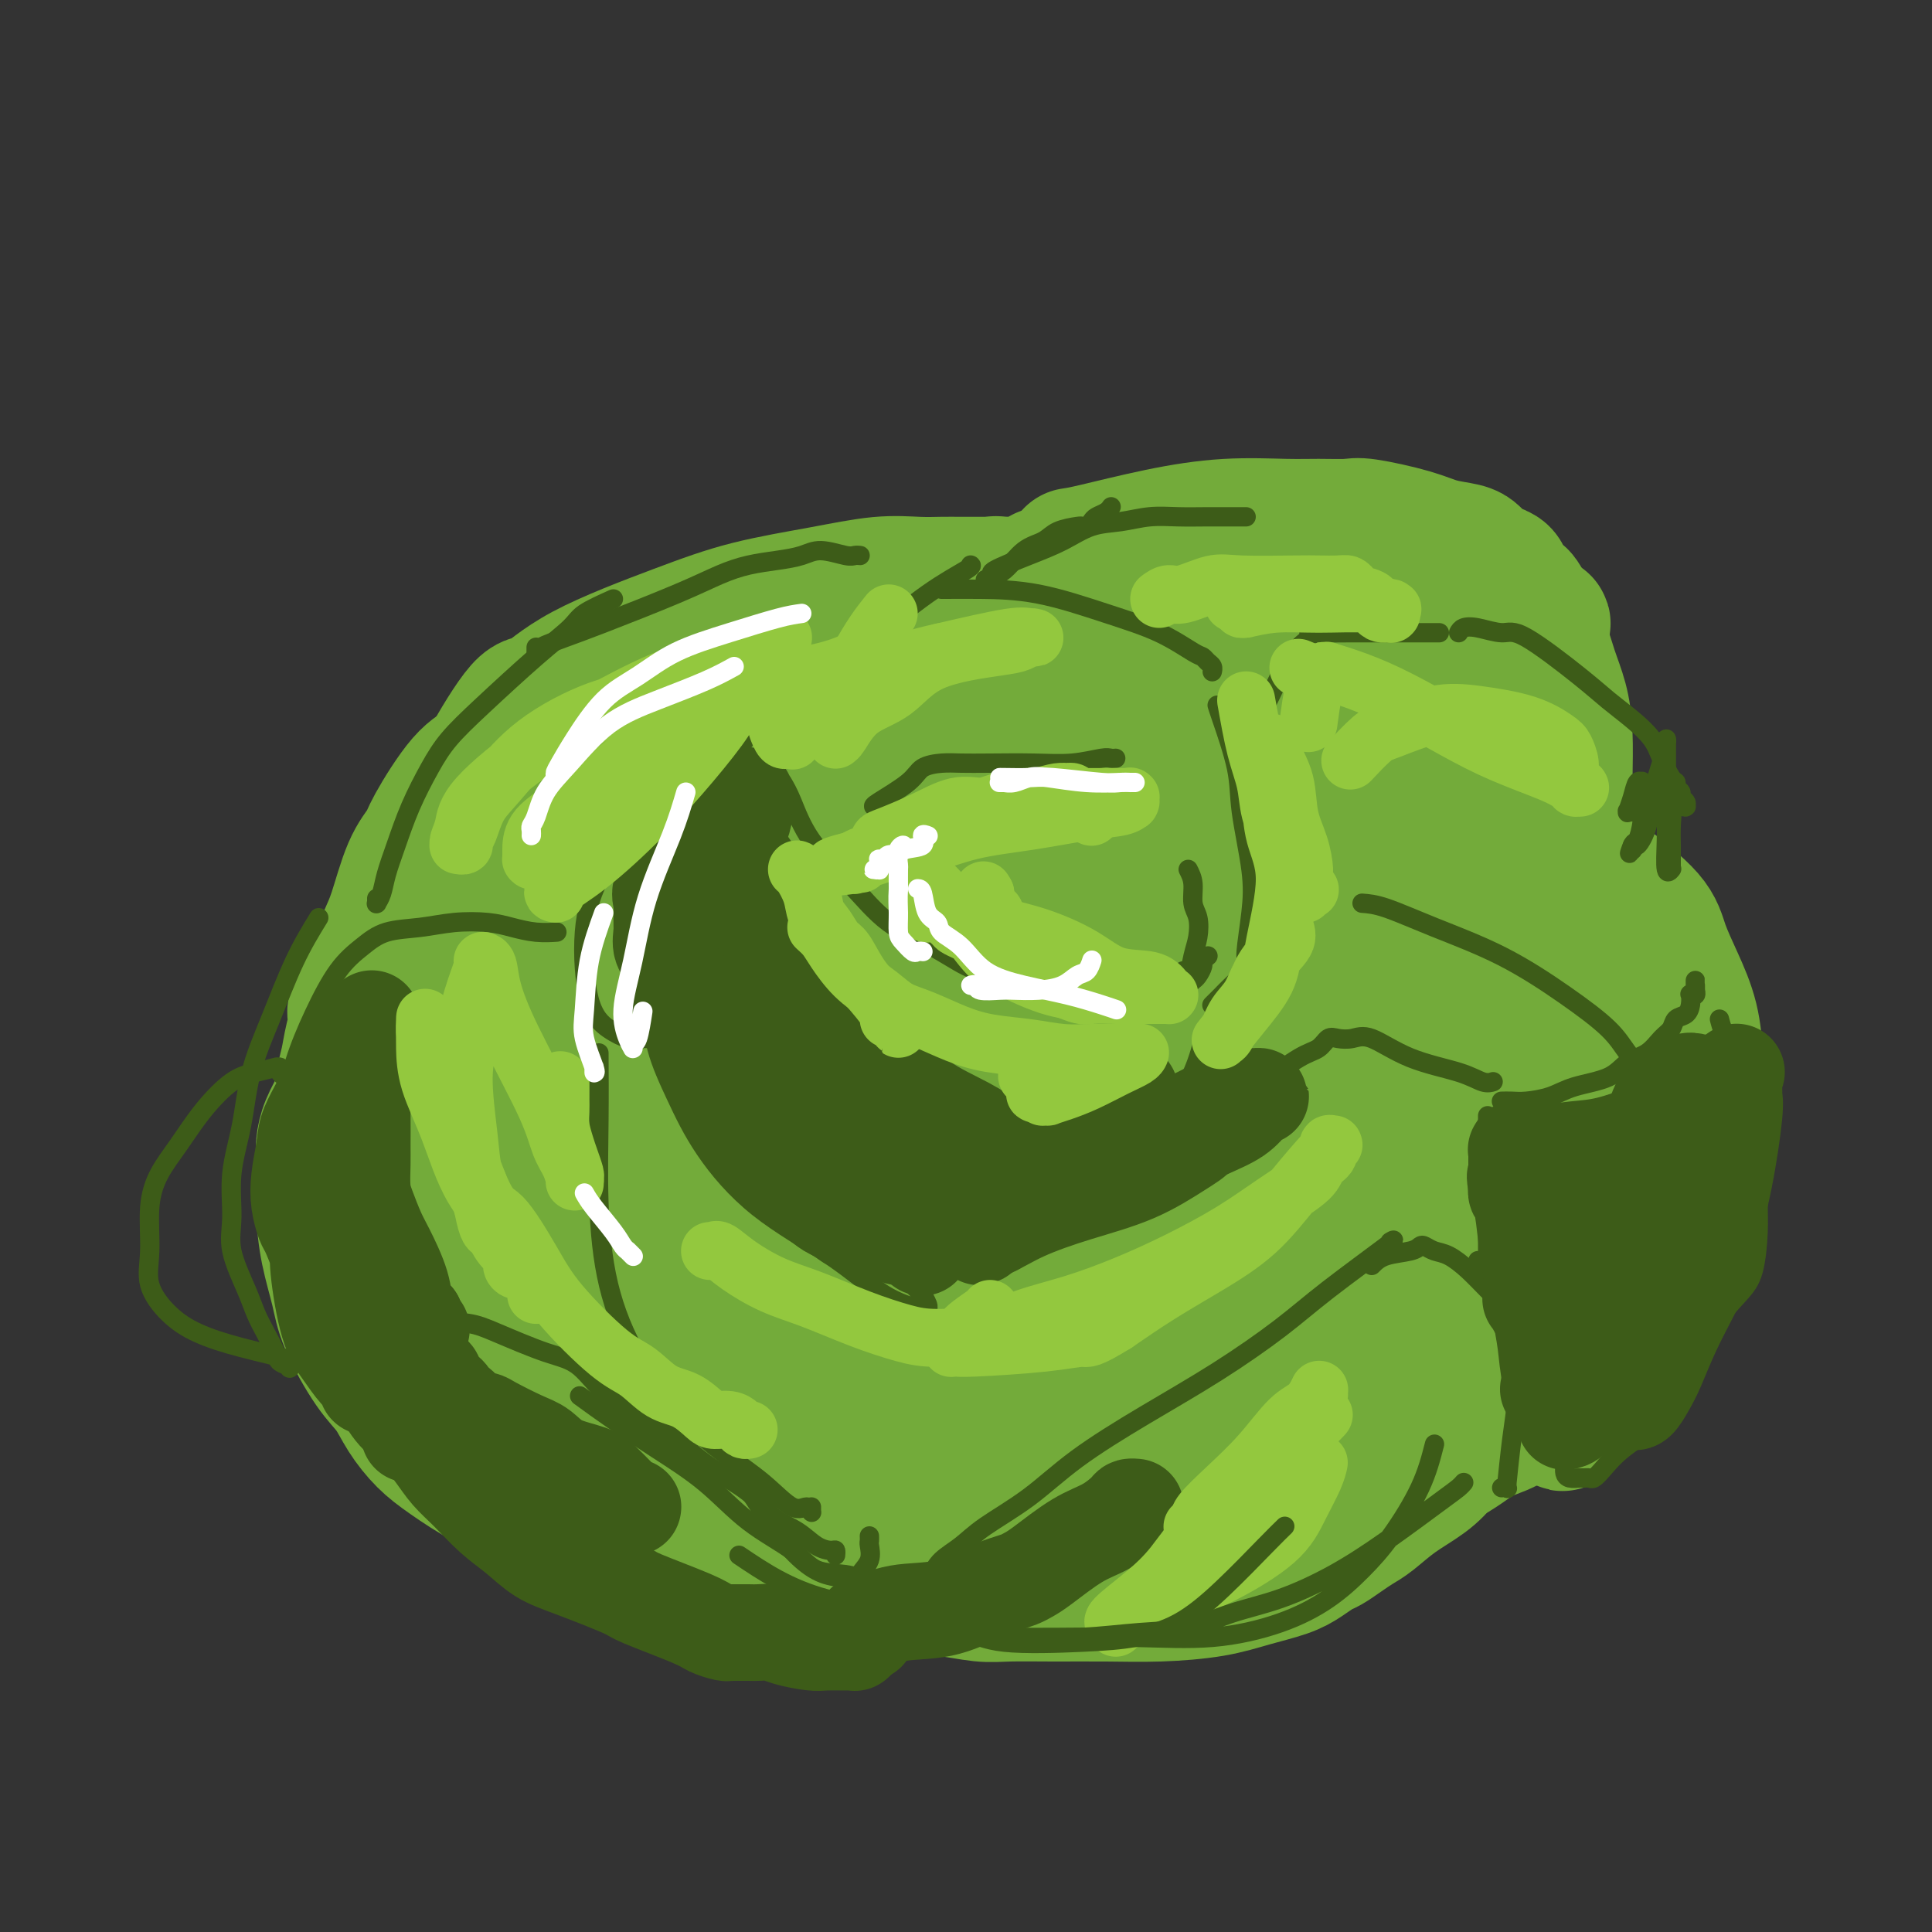 <svg viewBox='0 0 400 400' version='1.1' xmlns='http://www.w3.org/2000/svg' xmlns:xlink='http://www.w3.org/1999/xlink'><rect x="0" y="0" width="400" height="400" fill="#333333" stroke="none"/><g fill='none' stroke='#73AB3A' stroke-width='28' stroke-linecap='round' stroke-linejoin='round'><path d='M124,319c-0.441,0.008 -0.883,0.015 -1,0c-0.117,-0.015 0.089,-0.053 0,0c-0.089,0.053 -0.473,0.198 -1,0c-0.527,-0.198 -1.196,-0.740 -3,-2c-1.804,-1.260 -4.741,-3.238 -8,-5c-3.259,-1.762 -6.840,-3.307 -10,-5c-3.160,-1.693 -5.901,-3.533 -8,-5c-2.099,-1.467 -3.557,-2.562 -5,-4c-1.443,-1.438 -2.872,-3.221 -4,-5c-1.128,-1.779 -1.955,-3.554 -3,-5c-1.045,-1.446 -2.308,-2.563 -4,-5c-1.692,-2.437 -3.812,-6.193 -5,-9c-1.188,-2.807 -1.443,-4.666 -2,-7c-0.557,-2.334 -1.415,-5.145 -2,-8c-0.585,-2.855 -0.896,-5.756 -1,-9c-0.104,-3.244 -0.002,-6.833 0,-9c0.002,-2.167 -0.098,-2.914 0,-4c0.098,-1.086 0.392,-2.512 1,-4c0.608,-1.488 1.528,-3.040 2,-4c0.472,-0.960 0.496,-1.329 1,-2c0.504,-0.671 1.488,-1.644 3,-3c1.512,-1.356 3.552,-3.095 5,-4c1.448,-0.905 2.306,-0.975 3,-1c0.694,-0.025 1.225,-0.004 2,0c0.775,0.004 1.793,-0.009 3,0c1.207,0.009 2.602,0.041 4,0c1.398,-0.041 2.797,-0.155 4,0c1.203,0.155 2.209,0.578 3,1c0.791,0.422 1.367,0.845 2,1c0.633,0.155 1.324,0.044 2,0c0.676,-0.044 1.338,-0.022 2,0'/><path d='M104,221c3.639,0.115 1.736,-0.599 2,-1c0.264,-0.401 2.696,-0.489 4,-1c1.304,-0.511 1.481,-1.445 3,-3c1.519,-1.555 4.381,-3.730 6,-5c1.619,-1.270 1.996,-1.634 3,-3c1.004,-1.366 2.634,-3.734 4,-6c1.366,-2.266 2.467,-4.431 4,-7c1.533,-2.569 3.496,-5.542 5,-8c1.504,-2.458 2.547,-4.399 4,-6c1.453,-1.601 3.316,-2.860 5,-4c1.684,-1.140 3.190,-2.162 5,-3c1.810,-0.838 3.924,-1.494 6,-2c2.076,-0.506 4.114,-0.864 6,-1c1.886,-0.136 3.619,-0.051 6,0c2.381,0.051 5.409,0.066 7,0c1.591,-0.066 1.746,-0.214 2,0c0.254,0.214 0.607,0.790 1,1c0.393,0.210 0.825,0.053 1,0c0.175,-0.053 0.093,-0.002 0,0c-0.093,0.002 -0.197,-0.043 0,0c0.197,0.043 0.696,0.176 1,0c0.304,-0.176 0.415,-0.660 1,-1c0.585,-0.340 1.644,-0.537 3,-1c1.356,-0.463 3.008,-1.192 5,-3c1.992,-1.808 4.323,-4.694 7,-7c2.677,-2.306 5.700,-4.030 8,-5c2.300,-0.970 3.879,-1.185 6,-2c2.121,-0.815 4.785,-2.229 6,-3c1.215,-0.771 0.981,-0.900 2,-1c1.019,-0.100 3.291,-0.171 5,0c1.709,0.171 2.854,0.586 4,1'/><path d='M226,150c4.642,-0.547 4.746,0.585 5,1c0.254,0.415 0.657,0.111 1,0c0.343,-0.111 0.627,-0.030 1,0c0.373,0.030 0.834,0.010 1,0c0.166,-0.010 0.035,-0.011 0,0c-0.035,0.011 0.026,0.034 0,0c-0.026,-0.034 -0.138,-0.125 0,0c0.138,0.125 0.527,0.465 1,0c0.473,-0.465 1.031,-1.734 2,-3c0.969,-1.266 2.348,-2.529 3,-3c0.652,-0.471 0.576,-0.150 1,-1c0.424,-0.850 1.347,-2.872 2,-4c0.653,-1.128 1.036,-1.361 2,-2c0.964,-0.639 2.510,-1.685 3,-2c0.490,-0.315 -0.076,0.102 0,0c0.076,-0.102 0.792,-0.722 1,-1c0.208,-0.278 -0.093,-0.214 0,0c0.093,0.214 0.582,0.579 2,1c1.418,0.421 3.767,0.897 7,1c3.233,0.103 7.350,-0.168 12,0c4.650,0.168 9.835,0.774 12,1c2.165,0.226 1.312,0.071 1,0c-0.312,-0.071 -0.083,-0.059 0,0c0.083,0.059 0.019,0.166 0,0c-0.019,-0.166 0.006,-0.604 0,-1c-0.006,-0.396 -0.042,-0.751 -1,-1c-0.958,-0.249 -2.837,-0.393 -5,-1c-2.163,-0.607 -4.611,-1.678 -6,-2c-1.389,-0.322 -1.720,0.106 -2,0c-0.280,-0.106 -0.509,-0.744 -1,-1c-0.491,-0.256 -1.246,-0.128 -2,0'/><path d='M266,132c-3.068,-0.925 -2.739,-0.236 -4,0c-1.261,0.236 -4.114,0.021 -9,0c-4.886,-0.021 -11.807,0.152 -16,0c-4.193,-0.152 -5.658,-0.630 -8,-1c-2.342,-0.370 -5.562,-0.634 -8,-1c-2.438,-0.366 -4.093,-0.836 -6,-1c-1.907,-0.164 -4.066,-0.022 -6,0c-1.934,0.022 -3.642,-0.075 -6,0c-2.358,0.075 -5.365,0.322 -8,1c-2.635,0.678 -4.900,1.787 -7,3c-2.100,1.213 -4.037,2.529 -6,4c-1.963,1.471 -3.952,3.098 -6,5c-2.048,1.902 -4.156,4.079 -6,7c-1.844,2.921 -3.423,6.587 -4,9c-0.577,2.413 -0.151,3.574 0,4c0.151,0.426 0.026,0.116 0,0c-0.026,-0.116 0.046,-0.036 0,0c-0.046,0.036 -0.208,0.030 0,0c0.208,-0.030 0.788,-0.085 1,0c0.212,0.085 0.057,0.310 0,0c-0.057,-0.310 -0.015,-1.155 0,-2c0.015,-0.845 0.004,-1.689 0,-2c-0.004,-0.311 -0.001,-0.087 0,0c0.001,0.087 -0.001,0.038 0,0c0.001,-0.038 0.003,-0.065 0,0c-0.003,0.065 -0.011,0.224 0,0c0.011,-0.224 0.041,-0.829 0,-1c-0.041,-0.171 -0.155,0.094 0,0c0.155,-0.094 0.577,-0.547 1,-1'/><path d='M168,156c0.174,-1.705 -0.392,-2.968 0,-4c0.392,-1.032 1.741,-1.832 3,-3c1.259,-1.168 2.430,-2.705 5,-4c2.570,-1.295 6.541,-2.347 11,-3c4.459,-0.653 9.405,-0.907 14,-1c4.595,-0.093 8.839,-0.025 12,0c3.161,0.025 5.239,0.007 6,0c0.761,-0.007 0.205,-0.002 0,0c-0.205,0.002 -0.059,0.001 0,0c0.059,-0.001 0.029,-0.000 0,0'/><path d='M248,136c0.558,0.011 1.117,0.021 2,0c0.883,-0.021 2.091,-0.075 3,0c0.909,0.075 1.520,0.277 2,1c0.480,0.723 0.831,1.967 2,3c1.169,1.033 3.157,1.853 5,3c1.843,1.147 3.541,2.619 6,4c2.459,1.381 5.678,2.671 10,4c4.322,1.329 9.746,2.696 14,4c4.254,1.304 7.336,2.545 10,3c2.664,0.455 4.910,0.122 6,0c1.090,-0.122 1.026,-0.035 1,0c-0.026,0.035 -0.013,0.017 0,0'/><path d='M309,158c0.009,0.014 0.018,0.028 0,0c-0.018,-0.028 -0.065,-0.098 0,0c0.065,0.098 0.240,0.363 1,2c0.760,1.637 2.105,4.646 3,7c0.895,2.354 1.340,4.051 2,6c0.660,1.949 1.536,4.148 2,6c0.464,1.852 0.517,3.358 1,5c0.483,1.642 1.397,3.421 2,5c0.603,1.579 0.893,2.959 1,4c0.107,1.041 0.029,1.742 0,2c-0.029,0.258 -0.008,0.074 0,0c0.008,-0.074 0.004,-0.037 0,0'/><path d='M325,217c0.188,0.905 0.376,1.811 1,3c0.624,1.189 1.684,2.662 2,4c0.316,1.338 -0.111,2.541 0,3c0.111,0.459 0.762,0.176 1,0c0.238,-0.176 0.064,-0.243 0,0c-0.064,0.243 -0.019,0.798 0,1c0.019,0.202 0.011,0.052 0,0c-0.011,-0.052 -0.024,-0.007 0,0c0.024,0.007 0.086,-0.023 0,1c-0.086,1.023 -0.321,3.098 0,5c0.321,1.902 1.197,3.631 2,6c0.803,2.369 1.532,5.379 2,8c0.468,2.621 0.673,4.853 1,7c0.327,2.147 0.775,4.208 1,6c0.225,1.792 0.228,3.315 0,6c-0.228,2.685 -0.688,6.533 -2,9c-1.312,2.467 -3.475,3.554 -5,5c-1.525,1.446 -2.412,3.253 -4,5c-1.588,1.747 -3.878,3.435 -6,5c-2.122,1.565 -4.075,3.008 -6,4c-1.925,0.992 -3.821,1.534 -5,2c-1.179,0.466 -1.640,0.857 -2,1c-0.360,0.143 -0.619,0.038 -1,0c-0.381,-0.038 -0.886,-0.010 -1,0c-0.114,0.010 0.162,0.003 0,0c-0.162,-0.003 -0.760,-0.001 -1,0c-0.240,0.001 -0.120,0.000 0,0'/><path d='M302,298c-2.512,1.134 -0.793,0.469 0,0c0.793,-0.469 0.659,-0.743 0,0c-0.659,0.743 -1.842,2.503 -3,4c-1.158,1.497 -2.291,2.733 -4,4c-1.709,1.267 -3.995,2.567 -6,4c-2.005,1.433 -3.730,2.999 -5,4c-1.270,1.001 -2.086,1.437 -3,2c-0.914,0.563 -1.925,1.253 -3,2c-1.075,0.747 -2.214,1.551 -3,2c-0.786,0.449 -1.219,0.544 -2,1c-0.781,0.456 -1.909,1.275 -3,2c-1.091,0.725 -2.146,1.357 -4,2c-1.854,0.643 -4.509,1.297 -7,2c-2.491,0.703 -4.819,1.456 -8,2c-3.181,0.544 -7.215,0.879 -11,1c-3.785,0.121 -7.320,0.028 -11,0c-3.680,-0.028 -7.506,0.007 -11,0c-3.494,-0.007 -6.656,-0.057 -9,0c-2.344,0.057 -3.870,0.222 -6,0c-2.130,-0.222 -4.863,-0.830 -7,-1c-2.137,-0.170 -3.678,0.099 -6,0c-2.322,-0.099 -5.426,-0.566 -8,-1c-2.574,-0.434 -4.617,-0.834 -7,-1c-2.383,-0.166 -5.104,-0.097 -9,-2c-3.896,-1.903 -8.967,-5.777 -13,-8c-4.033,-2.223 -7.030,-2.793 -10,-5c-2.970,-2.207 -5.915,-6.050 -9,-9c-3.085,-2.950 -6.312,-5.007 -9,-7c-2.688,-1.993 -4.839,-3.921 -7,-6c-2.161,-2.079 -4.332,-4.308 -6,-6c-1.668,-1.692 -2.834,-2.846 -4,-4'/><path d='M108,280c-5.771,-5.534 -2.700,-3.368 -2,-4c0.700,-0.632 -0.971,-4.061 -2,-6c-1.029,-1.939 -1.416,-2.387 -2,-4c-0.584,-1.613 -1.365,-4.391 -2,-7c-0.635,-2.609 -1.122,-5.049 -2,-9c-0.878,-3.951 -2.145,-9.412 -3,-14c-0.855,-4.588 -1.297,-8.301 -2,-12c-0.703,-3.699 -1.668,-7.383 -2,-11c-0.332,-3.617 -0.031,-7.167 0,-11c0.031,-3.833 -0.206,-7.950 0,-12c0.206,-4.050 0.857,-8.034 2,-12c1.143,-3.966 2.779,-7.916 4,-11c1.221,-3.084 2.026,-5.304 4,-9c1.974,-3.696 5.118,-8.870 7,-11c1.882,-2.130 2.501,-1.217 4,-2c1.499,-0.783 3.879,-3.261 9,-6c5.121,-2.739 12.984,-5.739 19,-8c6.016,-2.261 10.184,-3.783 15,-5c4.816,-1.217 10.278,-2.130 15,-3c4.722,-0.870 8.704,-1.697 12,-2c3.296,-0.303 5.905,-0.081 8,0c2.095,0.081 3.674,0.022 5,0c1.326,-0.022 2.397,-0.006 4,0c1.603,0.006 3.736,0.002 5,0c1.264,-0.002 1.658,-0.000 2,0c0.342,0.000 0.630,0.000 1,0c0.370,-0.000 0.820,-0.000 1,0c0.180,0.000 0.090,0.000 0,0'/><path d='M208,121c3.807,0.022 0.324,0.079 -1,0c-1.324,-0.079 -0.491,-0.292 -1,0c-0.509,0.292 -2.362,1.090 -5,2c-2.638,0.910 -6.061,1.934 -10,3c-3.939,1.066 -8.395,2.174 -13,4c-4.605,1.826 -9.361,4.368 -14,6c-4.639,1.632 -9.163,2.353 -13,4c-3.837,1.647 -6.988,4.222 -10,6c-3.012,1.778 -5.885,2.761 -10,7c-4.115,4.239 -9.470,11.734 -13,17c-3.530,5.266 -5.233,8.305 -7,12c-1.767,3.695 -3.598,8.048 -5,11c-1.402,2.952 -2.377,4.503 -3,6c-0.623,1.497 -0.896,2.940 -1,4c-0.104,1.060 -0.041,1.736 0,2c0.041,0.264 0.058,0.116 0,0c-0.058,-0.116 -0.192,-0.199 0,0c0.192,0.199 0.708,0.680 3,0c2.292,-0.680 6.360,-2.520 10,-4c3.640,-1.480 6.854,-2.601 14,-6c7.146,-3.399 18.225,-9.076 25,-13c6.775,-3.924 9.247,-6.095 12,-9c2.753,-2.905 5.787,-6.544 7,-8c1.213,-1.456 0.607,-0.728 0,0'/><path d='M174,158c-5.511,5.129 -11.021,10.257 -14,13c-2.979,2.743 -3.425,3.099 -8,7c-4.575,3.901 -13.279,11.347 -18,16c-4.721,4.653 -5.459,6.513 -6,8c-0.541,1.487 -0.884,2.600 -1,3c-0.116,0.400 -0.006,0.086 0,0c0.006,-0.086 -0.093,0.057 0,0c0.093,-0.057 0.377,-0.313 0,0c-0.377,0.313 -1.414,1.197 1,-2c2.414,-3.197 8.279,-10.474 11,-14c2.721,-3.526 2.298,-3.301 4,-6c1.702,-2.699 5.529,-8.321 8,-13c2.471,-4.679 3.588,-8.416 4,-12c0.412,-3.584 0.121,-7.015 0,-9c-0.121,-1.985 -0.072,-2.526 0,-3c0.072,-0.474 0.165,-0.882 0,-1c-0.165,-0.118 -0.589,0.056 -2,0c-1.411,-0.056 -3.808,-0.340 -7,0c-3.192,0.340 -7.178,1.306 -11,2c-3.822,0.694 -7.478,1.117 -11,2c-3.522,0.883 -6.909,2.225 -10,3c-3.091,0.775 -5.887,0.983 -8,2c-2.113,1.017 -3.541,2.844 -5,4c-1.459,1.156 -2.947,1.642 -5,4c-2.053,2.358 -4.672,6.587 -6,9c-1.328,2.413 -1.366,3.011 -2,4c-0.634,0.989 -1.863,2.370 -3,5c-1.137,2.630 -2.181,6.509 -3,9c-0.819,2.491 -1.413,3.594 -2,5c-0.587,1.406 -1.168,3.116 -2,5c-0.832,1.884 -1.916,3.942 -3,6'/><path d='M75,205c-2.498,6.155 -1.244,4.543 -1,5c0.244,0.457 -0.522,2.982 -1,5c-0.478,2.018 -0.669,3.527 -1,5c-0.331,1.473 -0.804,2.909 -1,5c-0.196,2.091 -0.117,4.838 0,7c0.117,2.162 0.271,3.740 1,6c0.729,2.260 2.033,5.203 3,8c0.967,2.797 1.596,5.447 4,9c2.404,3.553 6.584,8.007 10,11c3.416,2.993 6.068,4.525 9,6c2.932,1.475 6.145,2.893 9,4c2.855,1.107 5.352,1.903 8,3c2.648,1.097 5.446,2.495 7,3c1.554,0.505 1.862,0.116 2,0c0.138,-0.116 0.104,0.041 0,0c-0.104,-0.041 -0.279,-0.278 0,0c0.279,0.278 1.012,1.072 0,-1c-1.012,-2.072 -3.769,-7.009 -6,-12c-2.231,-4.991 -3.936,-10.035 -6,-16c-2.064,-5.965 -4.486,-12.850 -6,-19c-1.514,-6.150 -2.120,-11.565 -2,-17c0.120,-5.435 0.965,-10.891 2,-16c1.035,-5.109 2.260,-9.870 5,-14c2.740,-4.130 6.997,-7.629 13,-12c6.003,-4.371 13.753,-9.615 22,-13c8.247,-3.385 16.989,-4.911 25,-6c8.011,-1.089 15.289,-1.740 20,-2c4.711,-0.260 6.856,-0.130 9,0'/><path d='M200,154c8.773,-1.289 3.706,-0.511 2,0c-1.706,0.511 -0.051,0.755 0,2c0.051,1.245 -1.503,3.493 -3,6c-1.497,2.507 -2.937,5.274 -5,9c-2.063,3.726 -4.748,8.410 -9,13c-4.252,4.590 -10.069,9.085 -16,14c-5.931,4.915 -11.974,10.248 -18,15c-6.026,4.752 -12.034,8.921 -17,13c-4.966,4.079 -8.892,8.068 -12,11c-3.108,2.932 -5.400,4.807 -7,6c-1.600,1.193 -2.508,1.704 -3,2c-0.492,0.296 -0.569,0.378 0,0c0.569,-0.378 1.784,-1.215 5,-4c3.216,-2.785 8.435,-7.516 16,-13c7.565,-5.484 17.478,-11.719 30,-20c12.522,-8.281 27.655,-18.608 40,-27c12.345,-8.392 21.902,-14.851 29,-20c7.098,-5.149 11.736,-8.990 14,-11c2.264,-2.010 2.153,-2.191 2,-2c-0.153,0.191 -0.347,0.753 0,1c0.347,0.247 1.237,0.178 0,2c-1.237,1.822 -4.599,5.534 -10,12c-5.401,6.466 -12.841,15.687 -22,26c-9.159,10.313 -20.035,21.717 -33,35c-12.965,13.283 -28.017,28.445 -36,37c-7.983,8.555 -8.895,10.502 -10,12c-1.105,1.498 -2.401,2.545 -3,3c-0.599,0.455 -0.501,0.318 0,0c0.501,-0.318 1.404,-0.816 4,-4c2.596,-3.184 6.885,-9.052 14,-16c7.115,-6.948 17.058,-14.974 27,-23'/><path d='M179,233c14.722,-13.360 29.028,-25.262 47,-39c17.972,-13.738 39.609,-29.314 55,-40c15.391,-10.686 24.535,-16.483 30,-20c5.465,-3.517 7.249,-4.754 8,-5c0.751,-0.246 0.467,0.497 0,1c-0.467,0.503 -1.118,0.765 -3,4c-1.882,3.235 -4.994,9.444 -10,17c-5.006,7.556 -11.904,16.458 -21,27c-9.096,10.542 -20.389,22.723 -33,35c-12.611,12.277 -26.540,24.650 -37,33c-10.460,8.350 -17.449,12.678 -23,16c-5.551,3.322 -9.662,5.638 -12,7c-2.338,1.362 -2.902,1.769 -3,2c-0.098,0.231 0.272,0.287 0,0c-0.272,-0.287 -1.185,-0.917 0,-3c1.185,-2.083 4.467,-5.617 9,-11c4.533,-5.383 10.318,-12.613 17,-20c6.682,-7.387 14.260,-14.929 28,-26c13.740,-11.071 33.641,-25.670 45,-33c11.359,-7.330 14.176,-7.389 16,-8c1.824,-0.611 2.655,-1.773 3,-2c0.345,-0.227 0.204,0.483 0,1c-0.204,0.517 -0.472,0.843 -2,4c-1.528,3.157 -4.318,9.146 -9,16c-4.682,6.854 -11.257,14.575 -19,23c-7.743,8.425 -16.656,17.556 -25,25c-8.344,7.444 -16.120,13.202 -23,18c-6.880,4.798 -12.865,8.637 -17,11c-4.135,2.363 -6.421,3.252 -8,4c-1.579,0.748 -2.451,1.357 -3,1c-0.549,-0.357 -0.774,-1.678 -1,-3'/><path d='M188,268c-0.680,-1.929 -0.381,-5.751 1,-11c1.381,-5.249 3.843,-11.925 7,-19c3.157,-7.075 7.009,-14.549 12,-22c4.991,-7.451 11.120,-14.877 16,-21c4.880,-6.123 8.509,-10.941 12,-14c3.491,-3.059 6.843,-4.359 8,-5c1.157,-0.641 0.119,-0.623 0,-1c-0.119,-0.377 0.682,-1.150 1,0c0.318,1.150 0.153,4.223 -1,9c-1.153,4.777 -3.295,11.257 -6,17c-2.705,5.743 -5.973,10.747 -14,20c-8.027,9.253 -20.813,22.753 -30,31c-9.187,8.247 -14.776,11.240 -20,14c-5.224,2.760 -10.083,5.288 -14,7c-3.917,1.712 -6.893,2.608 -9,3c-2.107,0.392 -3.345,0.282 -4,0c-0.655,-0.282 -0.725,-0.734 -1,-2c-0.275,-1.266 -0.754,-3.345 0,-7c0.754,-3.655 2.740,-8.888 6,-15c3.260,-6.112 7.795,-13.105 13,-20c5.205,-6.895 11.081,-13.691 17,-20c5.919,-6.309 11.880,-12.131 20,-18c8.120,-5.869 18.400,-11.783 23,-14c4.600,-2.217 3.519,-0.736 3,0c-0.519,0.736 -0.475,0.725 -1,4c-0.525,3.275 -1.619,9.834 -4,17c-2.381,7.166 -6.050,14.940 -10,23c-3.950,8.060 -8.183,16.408 -13,24c-4.817,7.592 -10.220,14.429 -16,20c-5.780,5.571 -11.937,9.878 -16,12c-4.063,2.122 -6.031,2.061 -8,2'/><path d='M160,282c-4.041,2.242 -2.144,0.848 -2,0c0.144,-0.848 -1.464,-1.150 -3,-3c-1.536,-1.850 -3.000,-5.247 -4,-9c-1.000,-3.753 -1.536,-7.862 -2,-15c-0.464,-7.138 -0.856,-17.306 -1,-25c-0.144,-7.694 -0.041,-12.912 0,-15c0.041,-2.088 0.021,-1.044 0,0'/><path d='M160,179c2.633,-4.402 5.266,-8.805 8,-12c2.734,-3.195 5.570,-5.184 8,-7c2.430,-1.816 4.454,-3.461 6,-5c1.546,-1.539 2.615,-2.974 4,-4c1.385,-1.026 3.086,-1.643 4,-2c0.914,-0.357 1.043,-0.454 2,-1c0.957,-0.546 2.744,-1.540 5,-2c2.256,-0.460 4.981,-0.386 7,-1c2.019,-0.614 3.332,-1.916 5,-3c1.668,-1.084 3.691,-1.949 7,-3c3.309,-1.051 7.902,-2.289 10,-3c2.098,-0.711 1.699,-0.894 4,-2c2.301,-1.106 7.302,-3.133 10,-4c2.698,-0.867 3.094,-0.572 4,-1c0.906,-0.428 2.320,-1.579 3,-2c0.680,-0.421 0.624,-0.113 1,0c0.376,0.113 1.184,0.031 2,0c0.816,-0.031 1.640,-0.011 3,0c1.360,0.011 3.255,0.014 5,0c1.745,-0.014 3.340,-0.046 5,0c1.660,0.046 3.387,0.170 5,0c1.613,-0.170 3.114,-0.635 5,-1c1.886,-0.365 4.158,-0.631 7,-1c2.842,-0.369 6.254,-0.840 8,-1c1.746,-0.160 1.824,-0.007 2,0c0.176,0.007 0.448,-0.130 1,0c0.552,0.130 1.383,0.526 2,1c0.617,0.474 1.021,1.024 2,2c0.979,0.976 2.533,2.378 4,4c1.467,1.622 2.848,3.463 4,5c1.152,1.537 2.076,2.768 3,4'/><path d='M306,140c2.902,3.085 2.657,2.796 3,3c0.343,0.204 1.275,0.901 2,2c0.725,1.099 1.245,2.601 2,4c0.755,1.399 1.747,2.694 2,4c0.253,1.306 -0.232,2.624 0,5c0.232,2.376 1.180,5.811 2,8c0.820,2.189 1.511,3.132 2,5c0.489,1.868 0.776,4.661 1,7c0.224,2.339 0.386,4.225 1,6c0.614,1.775 1.680,3.440 2,5c0.320,1.560 -0.107,3.015 0,4c0.107,0.985 0.747,1.500 1,2c0.253,0.500 0.119,0.983 0,2c-0.119,1.017 -0.225,2.567 0,4c0.225,1.433 0.780,2.750 1,5c0.220,2.250 0.107,5.432 0,8c-0.107,2.568 -0.206,4.521 -1,9c-0.794,4.479 -2.283,11.484 -4,17c-1.717,5.516 -3.660,9.543 -6,14c-2.340,4.457 -5.075,9.345 -8,14c-2.925,4.655 -6.040,9.077 -10,13c-3.960,3.923 -8.765,7.348 -14,11c-5.235,3.652 -10.900,7.533 -17,11c-6.100,3.467 -12.634,6.521 -19,9c-6.366,2.479 -12.564,4.384 -18,6c-5.436,1.616 -10.111,2.942 -14,4c-3.889,1.058 -6.992,1.847 -10,2c-3.008,0.153 -5.920,-0.330 -8,-1c-2.080,-0.670 -3.329,-1.527 -6,-4c-2.671,-2.473 -6.763,-6.564 -9,-10c-2.237,-3.436 -2.618,-6.218 -3,-9'/><path d='M178,300c-1.982,-5.143 -0.937,-8.502 0,-13c0.937,-4.498 1.768,-10.136 4,-16c2.232,-5.864 5.867,-11.954 9,-18c3.133,-6.046 5.764,-12.048 10,-18c4.236,-5.952 10.076,-11.853 16,-17c5.924,-5.147 11.930,-9.540 18,-13c6.070,-3.460 12.202,-5.986 18,-8c5.798,-2.014 11.261,-3.516 16,-4c4.739,-0.484 8.754,0.052 11,0c2.246,-0.052 2.723,-0.690 4,1c1.277,1.690 3.355,5.707 4,9c0.645,3.293 -0.142,5.860 -1,10c-0.858,4.140 -1.787,9.852 -4,15c-2.213,5.148 -5.709,9.730 -10,15c-4.291,5.270 -9.376,11.227 -15,17c-5.624,5.773 -11.787,11.362 -19,16c-7.213,4.638 -15.475,8.326 -23,11c-7.525,2.674 -14.314,4.336 -20,5c-5.686,0.664 -10.269,0.330 -14,0c-3.731,-0.330 -6.610,-0.657 -9,-2c-2.390,-1.343 -4.291,-3.701 -6,-5c-1.709,-1.299 -3.226,-1.538 -4,-4c-0.774,-2.462 -0.805,-7.146 0,-11c0.805,-3.854 2.448,-6.879 5,-11c2.552,-4.121 6.015,-9.340 10,-14c3.985,-4.660 8.493,-8.763 13,-12c4.507,-3.237 9.014,-5.608 13,-7c3.986,-1.392 7.450,-1.806 9,-2c1.550,-0.194 1.187,-0.168 1,0c-0.187,0.168 -0.196,0.476 -1,3c-0.804,2.524 -2.402,7.262 -4,12'/><path d='M209,239c-2.201,5.253 -5.705,10.887 -9,16c-3.295,5.113 -6.383,9.705 -14,16c-7.617,6.295 -19.764,14.293 -27,18c-7.236,3.707 -9.560,3.123 -11,3c-1.440,-0.123 -1.995,0.215 -3,0c-1.005,-0.215 -2.461,-0.982 -3,-2c-0.539,-1.018 -0.161,-2.288 -1,-5c-0.839,-2.712 -2.895,-6.867 -4,-11c-1.105,-4.133 -1.260,-8.243 -1,-13c0.260,-4.757 0.935,-10.159 2,-16c1.065,-5.841 2.520,-12.120 5,-17c2.480,-4.880 5.986,-8.361 9,-11c3.014,-2.639 5.536,-4.437 8,-6c2.464,-1.563 4.870,-2.892 8,-3c3.130,-0.108 6.985,1.005 10,3c3.015,1.995 5.190,4.873 7,9c1.810,4.127 3.255,9.505 4,15c0.745,5.495 0.791,11.107 1,16c0.209,4.893 0.583,9.066 0,13c-0.583,3.934 -2.121,7.630 -4,11c-1.879,3.370 -4.100,6.416 -7,9c-2.900,2.584 -6.480,4.706 -10,6c-3.520,1.294 -6.979,1.759 -9,2c-2.021,0.241 -2.605,0.259 -3,0c-0.395,-0.259 -0.600,-0.793 -1,-1c-0.400,-0.207 -0.994,-0.086 -1,-1c-0.006,-0.914 0.576,-2.864 2,-6c1.424,-3.136 3.691,-7.459 8,-12c4.309,-4.541 10.660,-9.299 19,-15c8.340,-5.701 18.669,-12.343 29,-18c10.331,-5.657 20.666,-10.328 31,-15'/><path d='M244,224c14.036,-6.974 19.127,-7.909 24,-9c4.873,-1.091 9.529,-2.338 12,-3c2.471,-0.662 2.756,-0.739 3,0c0.244,0.739 0.446,2.294 0,5c-0.446,2.706 -1.540,6.564 -4,12c-2.460,5.436 -6.286,12.451 -10,19c-3.714,6.549 -7.317,12.634 -15,21c-7.683,8.366 -19.446,19.015 -27,25c-7.554,5.985 -10.898,7.308 -14,8c-3.102,0.692 -5.961,0.754 -8,1c-2.039,0.246 -3.256,0.675 -5,0c-1.744,-0.675 -4.014,-2.453 -6,-4c-1.986,-1.547 -3.688,-2.863 -5,-4c-1.312,-1.137 -2.233,-2.096 -2,-4c0.233,-1.904 1.619,-4.754 4,-8c2.381,-3.246 5.755,-6.889 10,-11c4.245,-4.111 9.360,-8.690 16,-13c6.640,-4.310 14.803,-8.350 22,-12c7.197,-3.650 13.426,-6.910 23,-9c9.574,-2.090 22.493,-3.009 29,-3c6.507,0.009 6.604,0.948 7,2c0.396,1.052 1.093,2.218 1,5c-0.093,2.782 -0.976,7.181 -3,12c-2.024,4.819 -5.189,10.058 -9,15c-3.811,4.942 -8.267,9.586 -13,14c-4.733,4.414 -9.742,8.596 -14,12c-4.258,3.404 -7.765,6.028 -11,8c-3.235,1.972 -6.197,3.291 -9,4c-2.803,0.709 -5.447,0.806 -8,1c-2.553,0.194 -5.015,0.484 -10,0c-4.985,-0.484 -12.492,-1.742 -20,-3'/><path d='M202,305c-7.266,-0.684 -10.430,-0.894 -14,-2c-3.570,-1.106 -7.547,-3.107 -11,-4c-3.453,-0.893 -6.383,-0.678 -9,-1c-2.617,-0.322 -4.923,-1.183 -7,-2c-2.077,-0.817 -3.926,-1.592 -5,-2c-1.074,-0.408 -1.375,-0.450 -2,-1c-0.625,-0.550 -1.576,-1.609 -2,-3c-0.424,-1.391 -0.323,-3.114 -1,-5c-0.677,-1.886 -2.132,-3.936 -3,-6c-0.868,-2.064 -1.147,-4.142 -2,-6c-0.853,-1.858 -2.279,-3.496 -3,-5c-0.721,-1.504 -0.736,-2.874 -1,-6c-0.264,-3.126 -0.775,-8.008 -1,-11c-0.225,-2.992 -0.164,-4.094 0,-6c0.164,-1.906 0.430,-4.615 2,-8c1.570,-3.385 4.444,-7.446 8,-11c3.556,-3.554 7.795,-6.600 13,-10c5.205,-3.400 11.376,-7.152 19,-10c7.624,-2.848 16.702,-4.791 27,-7c10.298,-2.209 21.817,-4.683 32,-7c10.183,-2.317 19.029,-4.477 26,-6c6.971,-1.523 12.065,-2.410 16,-3c3.935,-0.590 6.711,-0.885 8,-1c1.289,-0.115 1.093,-0.052 1,0c-0.093,0.052 -0.081,0.091 0,0c0.081,-0.091 0.230,-0.314 1,0c0.770,0.314 2.159,1.164 3,2c0.841,0.836 1.133,1.657 2,3c0.867,1.343 2.310,3.208 3,5c0.690,1.792 0.626,3.512 1,6c0.374,2.488 1.187,5.744 2,9'/><path d='M305,207c0.721,4.279 1.022,7.475 1,11c-0.022,3.525 -0.367,7.379 -1,11c-0.633,3.621 -1.553,7.010 -3,10c-1.447,2.990 -3.421,5.583 -5,8c-1.579,2.417 -2.763,4.659 -4,6c-1.237,1.341 -2.528,1.781 -3,2c-0.472,0.219 -0.127,0.216 0,0c0.127,-0.216 0.034,-0.646 0,-2c-0.034,-1.354 -0.011,-3.632 1,-7c1.011,-3.368 3.009,-7.826 5,-13c1.991,-5.174 3.973,-11.064 6,-17c2.027,-5.936 4.098,-11.919 6,-17c1.902,-5.081 3.634,-9.259 5,-13c1.366,-3.741 2.366,-7.043 3,-9c0.634,-1.957 0.902,-2.569 1,-3c0.098,-0.431 0.027,-0.680 0,-1c-0.027,-0.320 -0.011,-0.710 0,-1c0.011,-0.290 0.017,-0.479 0,-1c-0.017,-0.521 -0.057,-1.375 0,-2c0.057,-0.625 0.213,-1.023 0,-2c-0.213,-0.977 -0.793,-2.535 -1,-4c-0.207,-1.465 -0.042,-2.839 0,-4c0.042,-1.161 -0.041,-2.109 0,-3c0.041,-0.891 0.204,-1.727 0,-3c-0.204,-1.273 -0.776,-2.985 -1,-4c-0.224,-1.015 -0.102,-1.333 0,-2c0.102,-0.667 0.182,-1.684 0,-2c-0.182,-0.316 -0.626,0.070 -1,0c-0.374,-0.070 -0.678,-0.596 -1,-1c-0.322,-0.404 -0.664,-0.687 -1,-1c-0.336,-0.313 -0.668,-0.657 -1,-1'/><path d='M311,142c-0.406,-0.675 0.580,-0.862 0,-1c-0.580,-0.138 -2.727,-0.227 -4,-1c-1.273,-0.773 -1.671,-2.230 -3,-3c-1.329,-0.770 -3.588,-0.851 -5,-1c-1.412,-0.149 -1.978,-0.364 -3,-1c-1.022,-0.636 -2.500,-1.691 -3,-2c-0.500,-0.309 -0.020,0.128 0,0c0.020,-0.128 -0.419,-0.822 -1,-1c-0.581,-0.178 -1.303,0.159 -2,0c-0.697,-0.159 -1.369,-0.816 -2,-1c-0.631,-0.184 -1.220,0.103 -2,0c-0.780,-0.103 -1.751,-0.598 -3,-1c-1.249,-0.402 -2.776,-0.710 -4,-1c-1.224,-0.290 -2.145,-0.560 -4,-1c-1.855,-0.440 -4.644,-1.050 -7,-2c-2.356,-0.950 -4.277,-2.240 -6,-3c-1.723,-0.760 -3.246,-0.988 -4,-1c-0.754,-0.012 -0.739,0.193 -1,0c-0.261,-0.193 -0.798,-0.784 -1,-1c-0.202,-0.216 -0.067,-0.058 -1,0c-0.933,0.058 -2.932,0.016 -5,0c-2.068,-0.016 -4.203,-0.004 -6,0c-1.797,0.004 -3.256,0.001 -4,0c-0.744,-0.001 -0.774,0.001 -1,0c-0.226,-0.001 -0.648,-0.004 -1,0c-0.352,0.004 -0.634,0.015 -1,0c-0.366,-0.015 -0.816,-0.057 -1,0c-0.184,0.057 -0.101,0.211 0,0c0.101,-0.211 0.219,-0.788 0,-1c-0.219,-0.212 -0.777,-0.061 -1,0c-0.223,0.061 -0.112,0.030 0,0'/><path d='M235,120c-4.505,-0.403 -2.268,0.088 -2,0c0.268,-0.088 -1.435,-0.756 -3,-1c-1.565,-0.244 -2.994,-0.065 -5,0c-2.006,0.065 -4.589,0.018 -6,0c-1.411,-0.018 -1.649,-0.005 -2,0c-0.351,0.005 -0.815,0.001 -1,0c-0.185,-0.001 -0.093,-0.001 0,0'/><path d='M222,115c0.980,-0.144 1.961,-0.287 5,-1c3.039,-0.713 8.138,-1.994 13,-3c4.862,-1.006 9.488,-1.735 14,-2c4.512,-0.265 8.909,-0.065 12,0c3.091,0.065 4.877,-0.004 7,0c2.123,0.004 4.582,0.081 6,0c1.418,-0.081 1.794,-0.320 4,0c2.206,0.320 6.240,1.199 9,2c2.760,0.801 4.244,1.524 6,2c1.756,0.476 3.783,0.705 5,1c1.217,0.295 1.626,0.656 2,1c0.374,0.344 0.715,0.672 1,1c0.285,0.328 0.514,0.655 1,1c0.486,0.345 1.229,0.708 2,1c0.771,0.292 1.569,0.514 2,1c0.431,0.486 0.496,1.235 1,2c0.504,0.765 1.447,1.546 2,2c0.553,0.454 0.714,0.581 1,1c0.286,0.419 0.696,1.131 1,2c0.304,0.869 0.502,1.894 1,3c0.498,1.106 1.296,2.291 2,4c0.704,1.709 1.313,3.940 2,6c0.687,2.060 1.452,3.948 2,6c0.548,2.052 0.878,4.267 1,7c0.122,2.733 0.037,5.983 0,9c-0.037,3.017 -0.025,5.799 0,9c0.025,3.201 0.062,6.819 0,10c-0.062,3.181 -0.223,5.925 0,8c0.223,2.075 0.829,3.482 1,5c0.171,1.518 -0.094,3.148 0,4c0.094,0.852 0.547,0.926 1,1'/><path d='M326,198c0.467,8.244 0.133,2.356 0,0c-0.133,-2.356 -0.067,-1.178 0,0'/><path d='M328,199c1.113,0.775 2.226,1.550 3,3c0.774,1.450 1.208,3.574 2,5c0.792,1.426 1.942,2.152 3,4c1.058,1.848 2.024,4.818 3,7c0.976,2.182 1.963,3.577 3,5c1.037,1.423 2.124,2.874 3,4c0.876,1.126 1.540,1.928 2,3c0.460,1.072 0.715,2.413 1,3c0.285,0.587 0.599,0.421 1,1c0.401,0.579 0.887,1.903 1,3c0.113,1.097 -0.148,1.968 0,3c0.148,1.032 0.703,2.225 1,4c0.297,1.775 0.334,4.131 0,6c-0.334,1.869 -1.039,3.251 -2,5c-0.961,1.749 -2.178,3.867 -3,6c-0.822,2.133 -1.248,4.283 -2,6c-0.752,1.717 -1.829,3.003 -3,5c-1.171,1.997 -2.437,4.707 -4,7c-1.563,2.293 -3.425,4.169 -6,7c-2.575,2.831 -5.865,6.618 -7,8c-1.135,1.382 -0.116,0.359 0,0c0.116,-0.359 -0.672,-0.054 -1,0c-0.328,0.054 -0.194,-0.144 0,0c0.194,0.144 0.450,0.628 1,0c0.550,-0.628 1.394,-2.370 2,-4c0.606,-1.630 0.974,-3.150 2,-5c1.026,-1.850 2.711,-4.032 4,-6c1.289,-1.968 2.180,-3.723 3,-5c0.820,-1.277 1.567,-2.074 2,-3c0.433,-0.926 0.552,-1.979 1,-3c0.448,-1.021 1.224,-2.011 2,-3'/><path d='M340,265c2.649,-4.840 1.272,-2.439 1,-2c-0.272,0.439 0.560,-1.085 1,-2c0.440,-0.915 0.489,-1.223 1,-2c0.511,-0.777 1.486,-2.024 2,-3c0.514,-0.976 0.569,-1.680 1,-3c0.431,-1.320 1.240,-3.254 2,-5c0.760,-1.746 1.471,-3.303 2,-5c0.529,-1.697 0.874,-3.535 1,-5c0.126,-1.465 0.032,-2.556 0,-4c-0.032,-1.444 -0.003,-3.241 0,-5c0.003,-1.759 -0.020,-3.481 0,-5c0.020,-1.519 0.082,-2.836 0,-5c-0.082,-2.164 -0.307,-5.174 -1,-8c-0.693,-2.826 -1.853,-5.470 -3,-8c-1.147,-2.530 -2.279,-4.948 -3,-7c-0.721,-2.052 -1.030,-3.737 -3,-6c-1.970,-2.263 -5.600,-5.104 -8,-7c-2.400,-1.896 -3.570,-2.848 -5,-4c-1.430,-1.152 -3.119,-2.505 -5,-4c-1.881,-1.495 -3.954,-3.133 -6,-4c-2.046,-0.867 -4.064,-0.964 -5,-1c-0.936,-0.036 -0.791,-0.010 -1,0c-0.209,0.010 -0.774,0.003 -1,0c-0.226,-0.003 -0.113,-0.001 0,0'/><path d='M335,228c0.315,3.402 0.630,6.803 1,10c0.370,3.197 0.796,6.189 1,9c0.204,2.811 0.187,5.442 0,8c-0.187,2.558 -0.545,5.044 -1,7c-0.455,1.956 -1.006,3.381 -2,6c-0.994,2.619 -2.430,6.430 -4,9c-1.570,2.570 -3.275,3.898 -5,6c-1.725,2.102 -3.470,4.979 -6,7c-2.530,2.021 -5.844,3.186 -9,5c-3.156,1.814 -6.154,4.275 -9,6c-2.846,1.725 -5.539,2.713 -8,4c-2.461,1.287 -4.689,2.873 -7,4c-2.311,1.127 -4.704,1.794 -7,3c-2.296,1.206 -4.493,2.949 -7,4c-2.507,1.051 -5.323,1.409 -8,2c-2.677,0.591 -5.215,1.415 -7,2c-1.785,0.585 -2.818,0.931 -4,1c-1.182,0.069 -2.513,-0.139 -4,0c-1.487,0.139 -3.131,0.625 -4,1c-0.869,0.375 -0.965,0.639 -1,1c-0.035,0.361 -0.010,0.817 0,1c0.010,0.183 0.005,0.091 0,0'/></g>
<g fill='none' stroke='#3D5C18' stroke-width='4' stroke-linecap='round' stroke-linejoin='round'><path d='M201,117c0.014,0.006 0.029,0.011 0,0c-0.029,-0.011 -0.100,-0.040 0,0c0.100,0.040 0.371,0.148 -1,1c-1.371,0.852 -4.385,2.446 -8,5c-3.615,2.554 -7.830,6.067 -12,9c-4.170,2.933 -8.295,5.287 -12,8c-3.705,2.713 -6.989,5.785 -10,9c-3.011,3.215 -5.749,6.574 -7,8c-1.251,1.426 -1.015,0.918 -1,1c0.015,0.082 -0.192,0.754 0,1c0.192,0.246 0.782,0.066 1,0c0.218,-0.066 0.062,-0.019 0,0c-0.062,0.019 -0.031,0.009 0,0'/><path d='M164,144c-4.097,2.286 -8.193,4.571 -13,8c-4.807,3.429 -10.324,8.000 -15,13c-4.676,5.000 -8.511,10.429 -11,15c-2.489,4.571 -3.631,8.282 -4,13c-0.369,4.718 0.035,10.441 1,14c0.965,3.559 2.492,4.954 4,6c1.508,1.046 2.996,1.744 4,2c1.004,0.256 1.523,0.068 2,0c0.477,-0.068 0.911,-0.018 1,0c0.089,0.018 -0.168,0.005 0,0c0.168,-0.005 0.762,-0.001 1,0c0.238,0.001 0.119,0.001 0,0'/><path d='M137,190c-0.303,2.066 -0.606,4.133 -1,7c-0.394,2.867 -0.879,6.535 -1,10c-0.121,3.465 0.123,6.727 1,10c0.877,3.273 2.388,6.557 4,10c1.612,3.443 3.324,7.044 6,11c2.676,3.956 6.314,8.265 11,12c4.686,3.735 10.418,6.896 15,10c4.582,3.104 8.012,6.152 11,8c2.988,1.848 5.533,2.496 7,3c1.467,0.504 1.857,0.863 2,1c0.143,0.137 0.038,0.051 0,0c-0.038,-0.051 -0.009,-0.068 0,0c0.009,0.068 -0.002,0.220 0,0c0.002,-0.220 0.018,-0.812 0,-1c-0.018,-0.188 -0.069,0.029 0,0c0.069,-0.029 0.259,-0.305 0,-1c-0.259,-0.695 -0.966,-1.808 -1,-2c-0.034,-0.192 0.604,0.538 0,0c-0.604,-0.538 -2.450,-2.343 -4,-4c-1.550,-1.657 -2.804,-3.167 -5,-5c-2.196,-1.833 -5.332,-3.989 -8,-6c-2.668,-2.011 -4.866,-3.879 -7,-6c-2.134,-2.121 -4.204,-4.497 -6,-6c-1.796,-1.503 -3.316,-2.135 -5,-5c-1.684,-2.865 -3.530,-7.964 -5,-11c-1.470,-3.036 -2.565,-4.007 -4,-6c-1.435,-1.993 -3.210,-5.006 -4,-7c-0.790,-1.994 -0.593,-2.967 -1,-4c-0.407,-1.033 -1.417,-2.124 -2,-3c-0.583,-0.876 -0.738,-1.536 -1,-2c-0.262,-0.464 -0.631,-0.732 -1,-1'/><path d='M138,202c-2.786,-5.262 -0.750,-1.417 0,0c0.750,1.417 0.214,0.405 0,0c-0.214,-0.405 -0.107,-0.202 0,0'/><path d='M204,120c1.343,-0.439 2.686,-0.878 4,-2c1.314,-1.122 2.600,-2.928 4,-4c1.400,-1.072 2.914,-1.411 4,-2c1.086,-0.589 1.744,-1.429 3,-2c1.256,-0.571 3.109,-0.874 4,-1c0.891,-0.126 0.820,-0.075 1,0c0.180,0.075 0.612,0.174 1,0c0.388,-0.174 0.731,-0.621 1,-1c0.269,-0.379 0.464,-0.690 1,-1c0.536,-0.310 1.412,-0.619 2,-1c0.588,-0.381 0.889,-0.833 1,-1c0.111,-0.167 0.032,-0.048 0,0c-0.032,0.048 -0.016,0.024 0,0'/><path d='M206,119c-0.619,-0.151 -1.238,-0.302 0,-1c1.238,-0.698 4.332,-1.942 7,-3c2.668,-1.058 4.911,-1.930 7,-3c2.089,-1.070 4.023,-2.339 6,-3c1.977,-0.661 3.997,-0.713 6,-1c2.003,-0.287 3.991,-0.809 6,-1c2.009,-0.191 4.041,-0.051 6,0c1.959,0.051 3.845,0.014 6,0c2.155,-0.014 4.578,-0.004 6,0c1.422,0.004 1.845,0.001 2,0c0.155,-0.001 0.044,-0.000 0,0c-0.044,0.000 -0.022,0.000 0,0'/><path d='M195,122c-0.100,0.004 -0.199,0.009 1,0c1.199,-0.009 3.697,-0.030 7,0c3.303,0.030 7.410,0.112 12,1c4.590,0.888 9.663,2.581 14,4c4.337,1.419 7.936,2.565 11,4c3.064,1.435 5.591,3.159 7,4c1.409,0.841 1.698,0.800 2,1c0.302,0.200 0.617,0.642 1,1c0.383,0.358 0.835,0.632 1,1c0.165,0.368 0.044,0.831 0,1c-0.044,0.169 -0.012,0.046 0,0c0.012,-0.046 0.003,-0.013 0,0c-0.003,0.013 -0.002,0.007 0,0'/><path d='M252,146c0.098,0.326 0.195,0.652 1,3c0.805,2.348 2.317,6.717 3,10c0.683,3.283 0.538,5.480 1,9c0.462,3.520 1.531,8.362 2,12c0.469,3.638 0.337,6.073 0,9c-0.337,2.927 -0.881,6.345 -1,8c-0.119,1.655 0.186,1.546 0,2c-0.186,0.454 -0.862,1.469 -1,2c-0.138,0.531 0.260,0.577 0,1c-0.260,0.423 -1.180,1.224 -2,2c-0.820,0.776 -1.539,1.528 -2,2c-0.461,0.472 -0.662,0.666 -1,1c-0.338,0.334 -0.811,0.810 -1,1c-0.189,0.190 -0.095,0.095 0,0'/><path d='M249,216c-0.731,2.534 -1.462,5.068 -3,8c-1.538,2.932 -3.883,6.264 -6,9c-2.117,2.736 -4.005,4.878 -6,7c-1.995,2.122 -4.096,4.225 -6,6c-1.904,1.775 -3.610,3.221 -6,5c-2.390,1.779 -5.462,3.890 -9,6c-3.538,2.110 -7.540,4.218 -9,5c-1.460,0.782 -0.377,0.237 0,0c0.377,-0.237 0.050,-0.167 0,0c-0.050,0.167 0.179,0.429 0,0c-0.179,-0.429 -0.765,-1.551 -1,-2c-0.235,-0.449 -0.117,-0.224 0,0'/><path d='M162,162c0.586,1.001 1.172,2.003 2,4c0.828,1.997 1.896,4.990 4,8c2.104,3.010 5.242,6.038 8,9c2.758,2.962 5.137,5.858 8,8c2.863,2.142 6.210,3.530 9,5c2.790,1.470 5.023,3.021 7,4c1.977,0.979 3.699,1.387 8,2c4.301,0.613 11.180,1.432 16,2c4.820,0.568 7.582,0.885 10,1c2.418,0.115 4.493,0.028 6,0c1.507,-0.028 2.445,0.003 3,0c0.555,-0.003 0.726,-0.041 1,0c0.274,0.041 0.652,0.162 1,0c0.348,-0.162 0.667,-0.606 1,-1c0.333,-0.394 0.682,-0.736 1,-1c0.318,-0.264 0.607,-0.449 1,-1c0.393,-0.551 0.890,-1.468 1,-2c0.110,-0.532 -0.166,-0.679 0,-1c0.166,-0.321 0.776,-0.817 1,-1c0.224,-0.183 0.064,-0.052 0,0c-0.064,0.052 -0.032,0.026 0,0'/><path d='M181,167c-0.192,-0.053 -0.384,-0.105 1,-1c1.384,-0.895 4.344,-2.632 6,-4c1.656,-1.368 2.008,-2.367 3,-3c0.992,-0.633 2.622,-0.901 4,-1c1.378,-0.099 2.502,-0.030 4,0c1.498,0.030 3.371,0.022 6,0c2.629,-0.022 6.015,-0.059 9,0c2.985,0.059 5.571,0.212 8,0c2.429,-0.212 4.703,-0.789 6,-1c1.297,-0.211 1.619,-0.057 2,0c0.381,0.057 0.823,0.016 1,0c0.177,-0.016 0.088,-0.008 0,0'/><path d='M246,180c0.451,0.880 0.902,1.760 1,3c0.098,1.240 -0.159,2.841 0,4c0.159,1.159 0.732,1.875 1,3c0.268,1.125 0.229,2.659 0,4c-0.229,1.341 -0.650,2.488 -1,4c-0.350,1.512 -0.630,3.387 -1,4c-0.370,0.613 -0.831,-0.036 -1,0c-0.169,0.036 -0.045,0.757 0,1c0.045,0.243 0.012,0.009 0,0c-0.012,-0.009 -0.003,0.208 0,0c0.003,-0.208 0.001,-0.839 0,-1c-0.001,-0.161 -0.000,0.149 0,0c0.000,-0.149 0.000,-0.757 0,-1c-0.000,-0.243 -0.000,-0.122 0,0'/><path d='M178,115c-0.023,-0.003 -0.046,-0.005 0,0c0.046,0.005 0.163,0.018 0,0c-0.163,-0.018 -0.604,-0.068 -1,0c-0.396,0.068 -0.747,0.255 -2,0c-1.253,-0.255 -3.407,-0.953 -5,-1c-1.593,-0.047 -2.626,0.557 -4,1c-1.374,0.443 -3.090,0.723 -5,1c-1.910,0.277 -4.014,0.549 -6,1c-1.986,0.451 -3.853,1.080 -6,2c-2.147,0.920 -4.575,2.131 -9,4c-4.425,1.869 -10.846,4.395 -15,6c-4.154,1.605 -6.041,2.287 -8,3c-1.959,0.713 -3.989,1.455 -5,2c-1.011,0.545 -1.003,0.892 -1,1c0.003,0.108 0.001,-0.023 0,0c-0.001,0.023 -0.000,0.198 0,0c0.000,-0.198 0.000,-0.771 0,-1c-0.000,-0.229 -0.000,-0.115 0,0'/><path d='M127,124c-2.333,1.042 -4.665,2.083 -6,3c-1.335,0.917 -1.672,1.708 -3,3c-1.328,1.292 -3.647,3.084 -7,6c-3.353,2.916 -7.741,6.957 -11,10c-3.259,3.043 -5.388,5.090 -7,7c-1.612,1.910 -2.708,3.684 -4,6c-1.292,2.316 -2.781,5.174 -4,8c-1.219,2.826 -2.169,5.618 -3,8c-0.831,2.382 -1.543,4.352 -2,6c-0.457,1.648 -0.658,2.974 -1,4c-0.342,1.026 -0.824,1.753 -1,2c-0.176,0.247 -0.047,0.015 0,0c0.047,-0.015 0.013,0.188 0,0c-0.013,-0.188 -0.004,-0.768 0,-1c0.004,-0.232 0.002,-0.116 0,0'/><path d='M66,190c-1.657,2.707 -3.313,5.413 -5,9c-1.687,3.587 -3.404,8.054 -5,12c-1.596,3.946 -3.071,7.370 -4,11c-0.929,3.630 -1.311,7.464 -2,11c-0.689,3.536 -1.685,6.774 -2,10c-0.315,3.226 0.051,6.441 0,9c-0.051,2.559 -0.518,4.460 0,7c0.518,2.540 2.021,5.717 3,8c0.979,2.283 1.433,3.673 2,5c0.567,1.327 1.246,2.592 2,4c0.754,1.408 1.582,2.958 2,4c0.418,1.042 0.424,1.575 1,2c0.576,0.425 1.721,0.743 2,1c0.279,0.257 -0.310,0.454 0,0c0.310,-0.454 1.517,-1.558 2,-2c0.483,-0.442 0.241,-0.221 0,0'/><path d='M124,218c0.027,4.408 0.055,8.816 0,14c-0.055,5.184 -0.191,11.144 0,17c0.191,5.856 0.710,11.607 2,17c1.290,5.393 3.353,10.427 6,15c2.647,4.573 5.879,8.685 9,12c3.121,3.315 6.132,5.834 9,8c2.868,2.166 5.591,3.977 8,6c2.409,2.023 4.502,4.256 6,5c1.498,0.744 2.401,-0.000 3,0c0.599,0.000 0.892,0.746 1,1c0.108,0.254 0.029,0.017 0,0c-0.029,-0.017 -0.008,0.188 0,0c0.008,-0.188 0.002,-0.768 0,-1c-0.002,-0.232 -0.001,-0.116 0,0'/><path d='M144,287c-0.024,0.819 -0.049,1.638 1,4c1.049,2.362 3.170,6.268 6,11c2.830,4.732 6.369,10.291 9,14c2.631,3.709 4.355,5.568 6,7c1.645,1.432 3.211,2.436 5,3c1.789,0.564 3.800,0.687 5,1c1.200,0.313 1.591,0.816 2,1c0.409,0.184 0.838,0.049 1,0c0.162,-0.049 0.057,-0.013 0,0c-0.057,0.013 -0.067,0.004 0,0c0.067,-0.004 0.210,-0.001 0,0c-0.210,0.001 -0.774,0.000 -1,0c-0.226,-0.000 -0.113,-0.000 0,0'/><path d='M71,290c1.371,2.750 2.741,5.499 5,8c2.259,2.501 5.406,4.752 8,7c2.594,2.248 4.634,4.493 9,8c4.366,3.507 11.056,8.276 16,11c4.944,2.724 8.140,3.404 12,5c3.860,1.596 8.382,4.107 13,5c4.618,0.893 9.330,0.167 14,0c4.670,-0.167 9.297,0.224 13,0c3.703,-0.224 6.481,-1.062 9,-2c2.519,-0.938 4.780,-1.977 6,-3c1.220,-1.023 1.399,-2.029 2,-3c0.601,-0.971 1.625,-1.907 2,-3c0.375,-1.093 0.100,-2.345 0,-3c-0.100,-0.655 -0.027,-0.715 0,-1c0.027,-0.285 0.008,-0.796 0,-1c-0.008,-0.204 -0.004,-0.102 0,0'/><path d='M115,193c-0.088,0.006 -0.177,0.012 0,0c0.177,-0.012 0.619,-0.043 0,0c-0.619,0.043 -2.298,0.158 -4,0c-1.702,-0.158 -3.427,-0.591 -5,-1c-1.573,-0.409 -2.993,-0.795 -5,-1c-2.007,-0.205 -4.601,-0.229 -7,0c-2.399,0.229 -4.602,0.710 -7,1c-2.398,0.290 -4.992,0.387 -7,1c-2.008,0.613 -3.432,1.742 -5,3c-1.568,1.258 -3.282,2.646 -5,5c-1.718,2.354 -3.441,5.674 -5,9c-1.559,3.326 -2.954,6.656 -4,10c-1.046,3.344 -1.744,6.701 -2,10c-0.256,3.299 -0.068,6.541 0,8c0.068,1.459 0.018,1.137 0,1c-0.018,-0.137 -0.005,-0.088 0,0c0.005,0.088 0.001,0.216 0,0c-0.001,-0.216 -0.000,-0.776 0,-1c0.000,-0.224 0.000,-0.112 0,0'/><path d='M59,223c-0.451,-0.310 -0.902,-0.620 -1,-1c-0.098,-0.380 0.159,-0.831 0,-1c-0.159,-0.169 -0.732,-0.056 -1,0c-0.268,0.056 -0.230,0.056 0,0c0.230,-0.056 0.653,-0.169 0,0c-0.653,0.169 -2.380,0.619 -4,1c-1.620,0.381 -3.132,0.691 -5,2c-1.868,1.309 -4.093,3.615 -6,6c-1.907,2.385 -3.494,4.849 -5,7c-1.506,2.151 -2.929,3.989 -4,6c-1.071,2.011 -1.791,4.194 -2,7c-0.209,2.806 0.094,6.235 0,9c-0.094,2.765 -0.584,4.865 0,7c0.584,2.135 2.240,4.304 4,6c1.760,1.696 3.622,2.919 6,4c2.378,1.081 5.272,2.020 9,3c3.728,0.980 8.291,2.000 12,3c3.709,1.000 6.563,1.981 9,3c2.437,1.019 4.457,2.077 6,3c1.543,0.923 2.608,1.710 3,2c0.392,0.290 0.112,0.083 0,0c-0.112,-0.083 -0.056,-0.041 0,0'/><path d='M76,292c0.025,-0.473 0.050,-0.945 0,-2c-0.050,-1.055 -0.174,-2.691 0,-4c0.174,-1.309 0.648,-2.291 1,-3c0.352,-0.709 0.582,-1.143 1,-2c0.418,-0.857 1.022,-2.135 2,-3c0.978,-0.865 2.329,-1.318 4,-2c1.671,-0.682 3.663,-1.593 6,-2c2.337,-0.407 5.019,-0.312 7,0c1.981,0.312 3.262,0.839 6,2c2.738,1.161 6.934,2.956 10,4c3.066,1.044 5.002,1.338 7,3c1.998,1.662 4.059,4.693 7,7c2.941,2.307 6.761,3.891 10,6c3.239,2.109 5.896,4.743 9,7c3.104,2.257 6.656,4.136 9,6c2.344,1.864 3.479,3.714 5,5c1.521,1.286 3.427,2.009 5,3c1.573,0.991 2.814,2.252 4,3c1.186,0.748 2.318,0.984 3,1c0.682,0.016 0.914,-0.188 1,0c0.086,0.188 0.024,0.768 0,1c-0.024,0.232 -0.012,0.116 0,0'/><path d='M190,329c0.423,-0.000 0.845,-0.000 1,0c0.155,0.000 0.042,0.001 0,0c-0.042,-0.001 -0.012,-0.004 0,0c0.012,0.004 0.006,0.017 0,0c-0.006,-0.017 -0.013,-0.062 0,0c0.013,0.062 0.046,0.232 0,0c-0.046,-0.232 -0.172,-0.866 0,-1c0.172,-0.134 0.643,0.230 1,0c0.357,-0.230 0.602,-1.055 1,-2c0.398,-0.945 0.949,-2.010 2,-3c1.051,-0.990 2.602,-1.907 4,-3c1.398,-1.093 2.643,-2.364 5,-4c2.357,-1.636 5.825,-3.636 9,-6c3.175,-2.364 6.056,-5.092 10,-8c3.944,-2.908 8.950,-5.996 14,-9c5.050,-3.004 10.144,-5.926 15,-9c4.856,-3.074 9.473,-6.302 13,-9c3.527,-2.698 5.964,-4.867 10,-8c4.036,-3.133 9.669,-7.232 12,-9c2.331,-1.768 1.358,-1.207 1,-1c-0.358,0.207 -0.102,0.059 0,0c0.102,-0.059 0.051,-0.030 0,0'/><path d='M284,262c0.757,-0.760 1.515,-1.521 3,-2c1.485,-0.479 3.698,-0.677 5,-1c1.302,-0.323 1.692,-0.772 2,-1c0.308,-0.228 0.535,-0.235 1,0c0.465,0.235 1.167,0.713 2,1c0.833,0.287 1.796,0.384 3,1c1.204,0.616 2.648,1.752 4,3c1.352,1.248 2.611,2.609 4,4c1.389,1.391 2.908,2.812 4,4c1.092,1.188 1.756,2.143 2,3c0.244,0.857 0.066,1.616 0,2c-0.066,0.384 -0.020,0.393 0,1c0.020,0.607 0.016,1.811 0,3c-0.016,1.189 -0.043,2.363 0,4c0.043,1.637 0.155,3.739 0,6c-0.155,2.261 -0.576,4.683 -1,8c-0.424,3.317 -0.849,7.530 -1,9c-0.151,1.470 -0.026,0.198 0,0c0.026,-0.198 -0.046,0.679 0,1c0.046,0.321 0.208,0.086 0,0c-0.208,-0.086 -0.788,-0.023 -1,0c-0.212,0.023 -0.057,0.006 0,0c0.057,-0.006 0.016,-0.002 0,0c-0.016,0.002 -0.008,0.001 0,0'/><path d='M210,260c0.447,-0.136 0.894,-0.272 3,-2c2.106,-1.728 5.869,-5.048 9,-7c3.131,-1.952 5.628,-2.537 10,-5c4.372,-2.463 10.617,-6.805 15,-10c4.383,-3.195 6.904,-5.242 9,-7c2.096,-1.758 3.768,-3.228 6,-5c2.232,-1.772 5.024,-3.847 7,-5c1.976,-1.153 3.138,-1.384 4,-2c0.862,-0.616 1.425,-1.617 2,-2c0.575,-0.383 1.160,-0.150 2,0c0.840,0.150 1.933,0.216 3,0c1.067,-0.216 2.108,-0.713 4,0c1.892,0.713 4.637,2.636 8,4c3.363,1.364 7.345,2.170 10,3c2.655,0.830 3.984,1.685 5,2c1.016,0.315 1.719,0.090 2,0c0.281,-0.090 0.141,-0.045 0,0'/><path d='M308,231c-0.000,1.213 -0.000,2.426 0,4c0.000,1.574 0.000,3.511 0,6c-0.000,2.489 -0.000,5.532 0,8c0.000,2.468 0.001,4.360 0,6c-0.001,1.640 -0.004,3.028 0,4c0.004,0.972 0.015,1.528 0,2c-0.015,0.472 -0.056,0.858 0,1c0.056,0.142 0.207,0.039 0,0c-0.207,-0.039 -0.774,-0.014 -1,0c-0.226,0.014 -0.113,0.018 0,0c0.113,-0.018 0.226,-0.056 0,0c-0.226,0.056 -0.792,0.207 -1,0c-0.208,-0.207 -0.060,-0.774 0,-1c0.060,-0.226 0.030,-0.113 0,0'/><path d='M260,149c0.667,-0.916 1.334,-1.832 2,-3c0.666,-1.168 1.331,-2.589 2,-4c0.669,-1.411 1.342,-2.813 2,-4c0.658,-1.187 1.302,-2.160 2,-3c0.698,-0.840 1.449,-1.545 2,-2c0.551,-0.455 0.903,-0.658 1,-1c0.097,-0.342 -0.059,-0.824 0,-1c0.059,-0.176 0.334,-0.047 2,0c1.666,0.047 4.722,0.013 7,0c2.278,-0.013 3.777,-0.003 6,0c2.223,0.003 5.170,0.001 7,0c1.830,-0.001 2.543,-0.000 3,0c0.457,0.000 0.659,0.000 1,0c0.341,-0.000 0.823,-0.000 1,0c0.177,0.000 0.051,0.000 0,0c-0.051,-0.000 -0.025,-0.000 0,0'/><path d='M302,131c0.215,-0.385 0.430,-0.771 1,-1c0.570,-0.229 1.495,-0.302 3,0c1.505,0.302 3.592,0.979 5,1c1.408,0.021 2.138,-0.613 5,1c2.862,1.613 7.855,5.473 11,8c3.145,2.527 4.443,3.721 6,5c1.557,1.279 3.374,2.643 5,4c1.626,1.357 3.062,2.706 4,4c0.938,1.294 1.380,2.532 2,4c0.620,1.468 1.419,3.167 2,4c0.581,0.833 0.944,0.800 1,1c0.056,0.200 -0.195,0.632 0,1c0.195,0.368 0.837,0.673 1,1c0.163,0.327 -0.151,0.676 0,1c0.151,0.324 0.769,0.623 1,1c0.231,0.377 0.076,0.833 0,1c-0.076,0.167 -0.072,0.045 0,0c0.072,-0.045 0.212,-0.012 0,0c-0.212,0.012 -0.775,0.003 -1,0c-0.225,-0.003 -0.113,-0.002 0,0'/><path d='M344,166c-0.121,0.026 -0.243,0.053 0,0c0.243,-0.053 0.850,-0.185 1,0c0.150,0.185 -0.156,0.688 0,1c0.156,0.312 0.774,0.434 1,1c0.226,0.566 0.061,1.577 0,3c-0.061,1.423 -0.016,3.257 0,4c0.016,0.743 0.004,0.395 0,1c-0.004,0.605 -0.001,2.162 0,3c0.001,0.838 0.001,0.955 0,1c-0.001,0.045 -0.004,0.017 0,0c0.004,-0.017 0.015,-0.022 0,0c-0.015,0.022 -0.057,0.072 0,0c0.057,-0.072 0.211,-0.266 0,0c-0.211,0.266 -0.789,0.993 -1,0c-0.211,-0.993 -0.057,-3.706 0,-6c0.057,-2.294 0.015,-4.170 0,-7c-0.015,-2.830 -0.004,-6.613 0,-9c0.004,-2.387 -0.001,-3.376 0,-4c0.001,-0.624 0.007,-0.881 0,-1c-0.007,-0.119 -0.028,-0.098 0,0c0.028,0.098 0.106,0.272 0,1c-0.106,0.728 -0.396,2.008 -1,4c-0.604,1.992 -1.521,4.696 -2,7c-0.479,2.304 -0.521,4.209 -1,6c-0.479,1.791 -1.397,3.470 -2,4c-0.603,0.530 -0.893,-0.088 -1,0c-0.107,0.088 -0.031,0.882 0,1c0.031,0.118 0.015,-0.441 0,-1'/><path d='M338,175c-1.127,3.263 -0.446,0.919 0,0c0.446,-0.919 0.655,-0.414 1,-1c0.345,-0.586 0.825,-2.261 1,-4c0.175,-1.739 0.044,-3.540 0,-5c-0.044,-1.460 -0.000,-2.579 0,-3c0.000,-0.421 -0.042,-0.144 0,0c0.042,0.144 0.169,0.154 0,0c-0.169,-0.154 -0.635,-0.472 -1,0c-0.365,0.472 -0.630,1.735 -1,3c-0.370,1.265 -0.845,2.531 -1,3c-0.155,0.469 0.011,0.140 0,0c-0.011,-0.140 -0.199,-0.090 0,0c0.199,0.090 0.785,0.220 1,0c0.215,-0.220 0.058,-0.790 0,-1c-0.058,-0.210 -0.017,-0.060 0,0c0.017,0.060 0.008,0.030 0,0'/><path d='M356,211c0.212,0.845 0.424,1.691 1,3c0.576,1.309 1.517,3.083 2,5c0.483,1.917 0.507,3.978 1,6c0.493,2.022 1.453,4.003 2,6c0.547,1.997 0.681,4.008 1,6c0.319,1.992 0.825,3.966 1,6c0.175,2.034 0.021,4.127 0,6c-0.021,1.873 0.093,3.524 0,6c-0.093,2.476 -0.391,5.776 -1,8c-0.609,2.224 -1.528,3.371 -3,5c-1.472,1.629 -3.496,3.740 -5,6c-1.504,2.260 -2.490,4.667 -4,7c-1.510,2.333 -3.546,4.590 -5,7c-1.454,2.410 -2.326,4.971 -4,7c-1.674,2.029 -4.151,3.524 -6,5c-1.849,1.476 -3.072,2.931 -4,4c-0.928,1.069 -1.562,1.751 -2,2c-0.438,0.249 -0.682,0.064 -1,0c-0.318,-0.064 -0.712,-0.008 -1,0c-0.288,0.008 -0.469,-0.033 -1,0c-0.531,0.033 -1.410,0.142 -2,0c-0.590,-0.142 -0.890,-0.533 -1,-1c-0.110,-0.467 -0.030,-1.010 0,-2c0.030,-0.990 0.008,-2.426 0,-3c-0.008,-0.574 -0.004,-0.287 0,0'/><path d='M311,228c-0.012,0.000 -0.024,0.001 0,0c0.024,-0.001 0.085,-0.002 0,0c-0.085,0.002 -0.315,0.008 0,0c0.315,-0.008 1.176,-0.032 2,0c0.824,0.032 1.612,0.118 3,0c1.388,-0.118 3.375,-0.439 5,-1c1.625,-0.561 2.886,-1.361 5,-2c2.114,-0.639 5.081,-1.115 7,-2c1.919,-0.885 2.789,-2.177 4,-3c1.211,-0.823 2.762,-1.175 4,-2c1.238,-0.825 2.164,-2.121 3,-3c0.836,-0.879 1.583,-1.339 2,-2c0.417,-0.661 0.503,-1.522 1,-2c0.497,-0.478 1.405,-0.572 2,-1c0.595,-0.428 0.877,-1.190 1,-2c0.123,-0.810 0.085,-1.670 0,-2c-0.085,-0.330 -0.219,-0.131 0,0c0.219,0.131 0.791,0.196 1,0c0.209,-0.196 0.056,-0.651 0,-1c-0.056,-0.349 -0.015,-0.591 0,-1c0.015,-0.409 0.004,-0.986 0,-1c-0.004,-0.014 -0.001,0.535 0,1c0.001,0.465 0.000,0.847 0,1c-0.000,0.153 -0.000,0.076 0,0'/></g>
<g fill='none' stroke='#3D5C18' stroke-width='20' stroke-linecap='round' stroke-linejoin='round'><path d='M319,270c-0.097,0.346 -0.194,0.693 0,2c0.194,1.307 0.679,3.576 1,6c0.321,2.424 0.478,5.003 1,7c0.522,1.997 1.407,3.410 2,5c0.593,1.590 0.893,3.356 1,4c0.107,0.644 0.021,0.167 0,0c-0.021,-0.167 0.022,-0.023 0,0c-0.022,0.023 -0.108,-0.076 0,0c0.108,0.076 0.411,0.325 1,0c0.589,-0.325 1.465,-1.226 2,-2c0.535,-0.774 0.728,-1.421 1,-2c0.272,-0.579 0.621,-1.090 1,-2c0.379,-0.910 0.787,-2.217 1,-4c0.213,-1.783 0.229,-4.041 0,-6c-0.229,-1.959 -0.705,-3.620 -1,-6c-0.295,-2.380 -0.408,-5.478 -1,-8c-0.592,-2.522 -1.661,-4.469 -2,-6c-0.339,-1.531 0.053,-2.645 0,-4c-0.053,-1.355 -0.550,-2.952 -1,-4c-0.450,-1.048 -0.853,-1.549 -1,-2c-0.147,-0.451 -0.039,-0.853 0,-1c0.039,-0.147 0.011,-0.039 0,0c-0.011,0.039 -0.003,0.008 0,0c0.003,-0.008 0.001,0.008 0,0c-0.001,-0.008 -0.000,-0.041 0,0c0.000,0.041 0.000,0.154 0,0c-0.000,-0.154 -0.000,-0.577 0,-1'/><path d='M324,246c-1.155,-5.879 -1.041,-1.575 -1,0c0.041,1.575 0.011,0.422 0,0c-0.011,-0.422 -0.002,-0.114 0,0c0.002,0.114 -0.002,0.033 0,0c0.002,-0.033 0.009,-0.017 0,0c-0.009,0.017 -0.033,0.037 0,0c0.033,-0.037 0.124,-0.129 0,0c-0.124,0.129 -0.464,0.479 -1,2c-0.536,1.521 -1.268,4.211 -2,7c-0.732,2.789 -1.464,5.676 -2,8c-0.536,2.324 -0.877,4.086 -1,5c-0.123,0.914 -0.029,0.981 0,1c0.029,0.019 -0.006,-0.009 0,0c0.006,0.009 0.054,0.054 0,0c-0.054,-0.054 -0.211,-0.206 0,0c0.211,0.206 0.789,0.769 1,1c0.211,0.231 0.056,0.130 0,0c-0.056,-0.130 -0.014,-0.287 0,0c0.014,0.287 0.001,1.020 0,1c-0.001,-0.020 0.011,-0.792 0,-1c-0.011,-0.208 -0.044,0.148 0,0c0.044,-0.148 0.166,-0.799 0,-2c-0.166,-1.201 -0.619,-2.953 -1,-5c-0.381,-2.047 -0.691,-4.391 -1,-7c-0.309,-2.609 -0.619,-5.484 -1,-7c-0.381,-1.516 -0.834,-1.674 -1,-2c-0.166,-0.326 -0.045,-0.818 0,-1c0.045,-0.182 0.013,-0.052 0,0c-0.013,0.052 -0.006,0.026 0,0'/><path d='M314,246c-0.619,-4.095 -0.166,-1.834 0,-1c0.166,0.834 0.044,0.239 0,0c-0.044,-0.239 -0.012,-0.123 0,0c0.012,0.123 0.003,0.252 0,0c-0.003,-0.252 -0.001,-0.884 0,-1c0.001,-0.116 0.001,0.284 0,0c-0.001,-0.284 -0.001,-1.253 0,-2c0.001,-0.747 0.004,-1.272 0,-2c-0.004,-0.728 -0.015,-1.660 0,-2c0.015,-0.340 0.057,-0.087 0,0c-0.057,0.087 -0.211,0.010 0,0c0.211,-0.010 0.789,0.049 1,0c0.211,-0.049 0.056,-0.205 0,0c-0.056,0.205 -0.012,0.773 0,1c0.012,0.227 -0.009,0.114 0,0c0.009,-0.114 0.047,-0.230 0,0c-0.047,0.230 -0.181,0.804 0,1c0.181,0.196 0.676,0.013 1,0c0.324,-0.013 0.475,0.145 1,0c0.525,-0.145 1.423,-0.594 3,-1c1.577,-0.406 3.832,-0.770 6,-1c2.168,-0.230 4.249,-0.328 7,-1c2.751,-0.672 6.172,-1.920 9,-3c2.828,-1.080 5.063,-1.992 7,-3c1.937,-1.008 3.577,-2.111 5,-3c1.423,-0.889 2.630,-1.562 3,-2c0.370,-0.438 -0.097,-0.639 0,-1c0.097,-0.361 0.758,-0.880 1,-1c0.242,-0.120 0.065,0.160 0,0c-0.065,-0.160 -0.019,-0.760 0,-1c0.019,-0.240 0.009,-0.120 0,0'/><path d='M358,223c2.667,-1.833 1.333,-0.917 0,0'/><path d='M351,224c-0.560,-0.177 -1.120,-0.354 -2,0c-0.880,0.354 -2.080,1.239 -3,2c-0.920,0.761 -1.559,1.398 -2,2c-0.441,0.602 -0.685,1.168 -1,2c-0.315,0.832 -0.700,1.931 -1,3c-0.300,1.069 -0.515,2.107 -1,3c-0.485,0.893 -1.240,1.640 -2,3c-0.760,1.360 -1.525,3.332 -2,5c-0.475,1.668 -0.660,3.031 -1,4c-0.340,0.969 -0.835,1.543 -1,2c-0.165,0.457 -0.000,0.797 0,1c0.000,0.203 -0.164,0.268 0,0c0.164,-0.268 0.657,-0.871 1,-1c0.343,-0.129 0.537,0.214 3,-2c2.463,-2.214 7.196,-6.985 10,-10c2.804,-3.015 3.680,-4.273 5,-6c1.320,-1.727 3.085,-3.924 4,-5c0.915,-1.076 0.978,-1.030 1,-1c0.022,0.030 0.001,0.044 0,0c-0.001,-0.044 0.019,-0.144 0,0c-0.019,0.144 -0.077,0.534 0,1c0.077,0.466 0.290,1.010 0,4c-0.290,2.990 -1.083,8.426 -2,13c-0.917,4.574 -1.959,8.287 -3,12'/><path d='M354,256c-1.324,6.819 -2.634,9.365 -4,12c-1.366,2.635 -2.786,5.357 -4,8c-1.214,2.643 -2.220,5.205 -3,7c-0.780,1.795 -1.333,2.821 -2,4c-0.667,1.179 -1.449,2.511 -2,3c-0.551,0.489 -0.872,0.136 -1,0c-0.128,-0.136 -0.062,-0.055 0,0c0.062,0.055 0.122,0.085 0,0c-0.122,-0.085 -0.425,-0.283 0,-2c0.425,-1.717 1.578,-4.951 2,-8c0.422,-3.049 0.113,-5.911 0,-9c-0.113,-3.089 -0.030,-6.403 0,-9c0.030,-2.597 0.008,-4.475 0,-7c-0.008,-2.525 -0.002,-5.696 0,-8c0.002,-2.304 -0.000,-3.741 0,-5c0.000,-1.259 0.002,-2.339 0,-3c-0.002,-0.661 -0.008,-0.904 0,-1c0.008,-0.096 0.031,-0.044 0,0c-0.031,0.044 -0.117,0.082 0,0c0.117,-0.082 0.436,-0.283 -1,3c-1.436,3.283 -4.627,10.049 -6,14c-1.373,3.951 -0.928,5.088 -2,8c-1.072,2.912 -3.660,7.601 -5,11c-1.340,3.399 -1.431,5.509 -2,7c-0.569,1.491 -1.615,2.363 -2,3c-0.385,0.637 -0.110,1.039 0,1c0.110,-0.039 0.055,-0.520 0,-1'/><path d='M322,284c-2.800,7.000 -0.800,2.000 0,0c0.800,-2.000 0.400,-1.000 0,0'/><path d='M152,171c0.009,-0.006 0.018,-0.012 0,0c-0.018,0.012 -0.063,0.043 0,0c0.063,-0.043 0.232,-0.160 0,0c-0.232,0.160 -0.867,0.596 -1,1c-0.133,0.404 0.235,0.774 0,2c-0.235,1.226 -1.072,3.307 -2,5c-0.928,1.693 -1.947,2.999 -3,4c-1.053,1.001 -2.138,1.699 -3,3c-0.862,1.301 -1.499,3.205 -2,4c-0.501,0.795 -0.867,0.479 -1,1c-0.133,0.521 -0.034,1.877 0,3c0.034,1.123 0.005,2.013 0,3c-0.005,0.987 0.016,2.070 0,3c-0.016,0.930 -0.068,1.706 0,3c0.068,1.294 0.255,3.108 1,5c0.745,1.892 2.047,3.864 3,6c0.953,2.136 1.557,4.435 3,7c1.443,2.565 3.724,5.395 6,8c2.276,2.605 4.547,4.985 7,8c2.453,3.015 5.088,6.664 7,9c1.912,2.336 3.101,3.358 4,4c0.899,0.642 1.509,0.904 2,1c0.491,0.096 0.864,0.026 1,0c0.136,-0.026 0.037,-0.007 0,0c-0.037,0.007 -0.010,0.002 0,0c0.010,-0.002 0.005,-0.001 0,0'/><path d='M174,251c3.231,3.479 0.808,1.178 0,0c-0.808,-1.178 -0.000,-1.233 0,-1c0.000,0.233 -0.807,0.755 -1,0c-0.193,-0.755 0.228,-2.788 0,-4c-0.228,-1.212 -1.105,-1.603 -2,-3c-0.895,-1.397 -1.808,-3.800 -3,-6c-1.192,-2.200 -2.662,-4.195 -4,-7c-1.338,-2.805 -2.544,-6.418 -4,-9c-1.456,-2.582 -3.161,-4.134 -4,-6c-0.839,-1.866 -0.812,-4.046 -1,-6c-0.188,-1.954 -0.590,-3.682 -1,-5c-0.410,-1.318 -0.828,-2.226 -1,-3c-0.172,-0.774 -0.099,-1.414 0,-2c0.099,-0.586 0.223,-1.120 0,-2c-0.223,-0.880 -0.792,-2.107 -1,-3c-0.208,-0.893 -0.056,-1.451 0,-2c0.056,-0.549 0.015,-1.090 0,-2c-0.015,-0.910 -0.005,-2.189 0,-3c0.005,-0.811 0.004,-1.154 0,-2c-0.004,-0.846 -0.011,-2.194 0,-3c0.011,-0.806 0.042,-1.070 0,-2c-0.042,-0.930 -0.155,-2.527 0,-4c0.155,-1.473 0.577,-2.823 1,-4c0.423,-1.177 0.845,-2.181 1,-3c0.155,-0.819 0.042,-1.451 0,-2c-0.042,-0.549 -0.012,-1.014 0,-1c0.012,0.014 0.006,0.507 0,1'/><path d='M154,167c0.418,-4.342 0.463,-1.697 0,0c-0.463,1.697 -1.433,2.444 -2,3c-0.567,0.556 -0.729,0.920 -1,1c-0.271,0.080 -0.651,-0.123 -1,0c-0.349,0.123 -0.668,0.573 -1,1c-0.332,0.427 -0.676,0.832 -1,1c-0.324,0.168 -0.629,0.099 -1,0c-0.371,-0.099 -0.810,-0.228 -1,0c-0.190,0.228 -0.132,0.812 0,1c0.132,0.188 0.340,-0.022 0,0c-0.340,0.022 -1.226,0.274 -2,1c-0.774,0.726 -1.437,1.927 -2,3c-0.563,1.073 -1.026,2.020 -2,3c-0.974,0.980 -2.459,1.995 -3,3c-0.541,1.005 -0.140,2.000 0,3c0.140,1.000 0.017,2.005 0,3c-0.017,0.995 0.071,1.982 0,3c-0.071,1.018 -0.299,2.068 0,3c0.299,0.932 1.127,1.746 2,3c0.873,1.254 1.790,2.949 3,5c1.210,2.051 2.711,4.457 5,7c2.289,2.543 5.366,5.223 8,8c2.634,2.777 4.826,5.653 7,8c2.174,2.347 4.330,4.166 6,6c1.670,1.834 2.854,3.682 5,6c2.146,2.318 5.255,5.104 7,7c1.745,1.896 2.128,2.900 3,4c0.872,1.100 2.234,2.295 3,3c0.766,0.705 0.937,0.921 1,1c0.063,0.079 0.018,0.023 0,0c-0.018,-0.023 -0.009,-0.011 0,0'/><path d='M187,254c7.736,8.782 2.074,1.735 0,-1c-2.074,-2.735 -0.562,-1.160 0,-1c0.562,0.160 0.173,-1.096 0,-2c-0.173,-0.904 -0.129,-1.457 -1,-4c-0.871,-2.543 -2.659,-7.075 -4,-10c-1.341,-2.925 -2.237,-4.243 -3,-6c-0.763,-1.757 -1.392,-3.953 -2,-6c-0.608,-2.047 -1.195,-3.944 -2,-6c-0.805,-2.056 -1.828,-4.271 -3,-7c-1.172,-2.729 -2.493,-5.971 -4,-9c-1.507,-3.029 -3.199,-5.844 -5,-9c-1.801,-3.156 -3.712,-6.652 -5,-9c-1.288,-2.348 -1.953,-3.546 -3,-5c-1.047,-1.454 -2.477,-3.163 -3,-4c-0.523,-0.837 -0.140,-0.801 0,-1c0.140,-0.199 0.038,-0.631 0,-1c-0.038,-0.369 -0.010,-0.673 0,-1c0.010,-0.327 0.003,-0.677 0,-1c-0.003,-0.323 -0.000,-0.618 0,-1c0.000,-0.382 -0.002,-0.852 0,-1c0.002,-0.148 0.008,0.025 0,0c-0.008,-0.025 -0.032,-0.250 0,0c0.032,0.250 0.119,0.973 0,1c-0.119,0.027 -0.443,-0.644 0,1c0.443,1.644 1.652,5.604 2,7c0.348,1.396 -0.164,0.230 0,2c0.164,1.770 1.006,6.477 2,9c0.994,2.523 2.141,2.864 3,4c0.859,1.136 1.429,3.068 2,5'/><path d='M161,198c1.879,5.532 2.076,4.862 3,6c0.924,1.138 2.574,4.085 4,6c1.426,1.915 2.628,2.799 4,4c1.372,1.201 2.913,2.721 5,4c2.087,1.279 4.721,2.317 7,4c2.279,1.683 4.205,4.010 7,6c2.795,1.990 6.461,3.644 9,5c2.539,1.356 3.950,2.416 5,3c1.050,0.584 1.737,0.692 3,1c1.263,0.308 3.101,0.814 4,1c0.899,0.186 0.858,0.050 1,0c0.142,-0.050 0.468,-0.015 1,0c0.532,0.015 1.270,0.009 3,0c1.730,-0.009 4.451,-0.021 7,0c2.549,0.021 4.924,0.076 8,0c3.076,-0.076 6.851,-0.283 10,-1c3.149,-0.717 5.671,-1.943 8,-3c2.329,-1.057 4.463,-1.943 6,-3c1.537,-1.057 2.476,-2.283 3,-3c0.524,-0.717 0.632,-0.924 1,-1c0.368,-0.076 0.997,-0.020 1,0c0.003,0.020 -0.620,0.003 -1,0c-0.380,-0.003 -0.516,0.008 -1,0c-0.484,-0.008 -1.315,-0.035 -2,0c-0.685,0.035 -1.225,0.134 -3,1c-1.775,0.866 -4.785,2.500 -8,4c-3.215,1.500 -6.635,2.865 -10,4c-3.365,1.135 -6.676,2.038 -9,3c-2.324,0.962 -3.662,1.981 -5,3'/><path d='M222,242c-6.873,3.024 -5.554,3.585 -6,4c-0.446,0.415 -2.655,0.686 -6,2c-3.345,1.314 -7.824,3.673 -11,5c-3.176,1.327 -5.048,1.624 -7,2c-1.952,0.376 -3.985,0.831 -5,1c-1.015,0.169 -1.012,0.050 -1,0c0.012,-0.050 0.032,-0.033 0,0c-0.032,0.033 -0.116,0.080 0,0c0.116,-0.080 0.433,-0.288 2,-1c1.567,-0.712 4.383,-1.928 7,-3c2.617,-1.072 5.033,-2.000 9,-4c3.967,-2.000 9.483,-5.072 13,-7c3.517,-1.928 5.033,-2.713 7,-4c1.967,-1.287 4.383,-3.077 6,-5c1.617,-1.923 2.433,-3.980 3,-5c0.567,-1.020 0.885,-1.002 1,-1c0.115,0.002 0.027,-0.012 0,0c-0.027,0.012 0.007,0.050 0,0c-0.007,-0.050 -0.056,-0.187 0,0c0.056,0.187 0.217,0.699 0,1c-0.217,0.301 -0.814,0.389 -2,2c-1.186,1.611 -2.963,4.743 -5,7c-2.037,2.257 -4.336,3.638 -8,6c-3.664,2.362 -8.695,5.705 -11,8c-2.305,2.295 -1.886,3.543 -2,4c-0.114,0.457 -0.761,0.123 -1,0c-0.239,-0.123 -0.068,-0.035 0,0c0.068,0.035 0.034,0.018 0,0'/><path d='M205,254c-4.331,4.142 -1.159,0.998 0,0c1.159,-0.998 0.305,0.151 1,0c0.695,-0.151 2.940,-1.601 6,-3c3.060,-1.399 6.935,-2.746 11,-4c4.065,-1.254 8.318,-2.413 12,-4c3.682,-1.587 6.791,-3.601 9,-5c2.209,-1.399 3.518,-2.184 4,-3c0.482,-0.816 0.138,-1.662 0,-2c-0.138,-0.338 -0.069,-0.169 0,0'/><path d='M70,225c-0.311,0.721 -0.622,1.441 -1,2c-0.378,0.559 -0.823,0.956 -1,1c-0.177,0.044 -0.086,-0.265 0,0c0.086,0.265 0.167,1.103 0,2c-0.167,0.897 -0.581,1.854 -1,3c-0.419,1.146 -0.844,2.480 -1,4c-0.156,1.520 -0.043,3.225 0,5c0.043,1.775 0.017,3.618 0,5c-0.017,1.382 -0.024,2.301 0,4c0.024,1.699 0.079,4.178 0,6c-0.079,1.822 -0.290,2.988 0,6c0.290,3.012 1.083,7.869 2,11c0.917,3.131 1.959,4.538 3,6c1.041,1.462 2.083,2.981 3,4c0.917,1.019 1.710,1.537 2,2c0.290,0.463 0.078,0.871 0,1c-0.078,0.129 -0.021,-0.022 0,0c0.021,0.022 0.007,0.217 0,0c-0.007,-0.217 -0.008,-0.847 0,-1c0.008,-0.153 0.025,0.169 0,0c-0.025,-0.169 -0.090,-0.830 -1,-3c-0.910,-2.170 -2.663,-5.850 -4,-9c-1.337,-3.150 -2.257,-5.769 -3,-8c-0.743,-2.231 -1.310,-4.072 -2,-6c-0.690,-1.928 -1.503,-3.942 -2,-5c-0.497,-1.058 -0.680,-1.160 -1,-2c-0.320,-0.840 -0.779,-2.418 -1,-4c-0.221,-1.582 -0.206,-3.166 0,-5c0.206,-1.834 0.603,-3.917 1,-6'/><path d='M63,238c0.270,-2.614 0.445,-3.650 1,-5c0.555,-1.350 1.491,-3.013 2,-4c0.509,-0.987 0.590,-1.297 1,-2c0.410,-0.703 1.147,-1.800 2,-3c0.853,-1.200 1.822,-2.502 3,-4c1.178,-1.498 2.564,-3.190 3,-4c0.436,-0.810 -0.079,-0.738 0,-1c0.079,-0.262 0.752,-0.859 1,-1c0.248,-0.141 0.070,0.173 0,0c-0.070,-0.173 -0.033,-0.835 0,-1c0.033,-0.165 0.061,0.166 0,0c-0.061,-0.166 -0.213,-0.829 0,-1c0.213,-0.171 0.789,0.150 1,0c0.211,-0.150 0.057,-0.770 0,-1c-0.057,-0.230 -0.018,-0.071 0,0c0.018,0.071 0.015,0.053 0,0c-0.015,-0.053 -0.043,-0.140 0,0c0.043,0.140 0.155,0.509 0,2c-0.155,1.491 -0.577,4.105 -1,6c-0.423,1.895 -0.846,3.070 -1,5c-0.154,1.930 -0.039,4.615 0,7c0.039,2.385 0.003,4.470 0,6c-0.003,1.530 0.028,2.507 0,4c-0.028,1.493 -0.116,3.504 0,5c0.116,1.496 0.436,2.477 1,4c0.564,1.523 1.372,3.588 2,5c0.628,1.412 1.076,2.172 2,4c0.924,1.828 2.326,4.723 3,7c0.674,2.277 0.621,3.936 1,5c0.379,1.064 1.189,1.532 2,2'/><path d='M86,273c1.645,4.343 0.259,1.700 0,1c-0.259,-0.700 0.610,0.545 1,1c0.390,0.455 0.300,0.122 0,0c-0.300,-0.122 -0.812,-0.033 -1,0c-0.188,0.033 -0.054,0.009 0,0c0.054,-0.009 0.027,-0.005 0,0'/><path d='M89,284c0.447,0.333 0.895,0.667 1,1c0.105,0.333 -0.131,0.667 0,1c0.131,0.333 0.630,0.666 1,1c0.370,0.334 0.612,0.671 1,1c0.388,0.329 0.924,0.652 1,1c0.076,0.348 -0.307,0.721 0,1c0.307,0.279 1.303,0.463 2,1c0.697,0.537 1.096,1.427 2,2c0.904,0.573 2.315,0.829 3,1c0.685,0.171 0.645,0.259 2,1c1.355,0.741 4.105,2.137 6,3c1.895,0.863 2.934,1.193 4,2c1.066,0.807 2.159,2.090 4,3c1.841,0.910 4.430,1.445 6,2c1.570,0.555 2.119,1.129 3,2c0.881,0.871 2.093,2.037 3,3c0.907,0.963 1.509,1.722 2,2c0.491,0.278 0.872,0.077 1,0c0.128,-0.077 0.004,-0.028 0,0c-0.004,0.028 0.112,0.037 0,0c-0.112,-0.037 -0.453,-0.118 -1,0c-0.547,0.118 -1.301,0.437 -3,0c-1.699,-0.437 -4.344,-1.629 -8,-3c-3.656,-1.371 -8.325,-2.922 -12,-4c-3.675,-1.078 -6.358,-1.684 -9,-3c-2.642,-1.316 -5.244,-3.342 -7,-4c-1.756,-0.658 -2.665,0.054 -3,0c-0.335,-0.054 -0.096,-0.872 0,-1c0.096,-0.128 0.048,0.436 0,1'/><path d='M88,298c-6.475,-2.131 -1.661,-0.459 0,0c1.661,0.459 0.169,-0.296 0,0c-0.169,0.296 0.985,1.642 2,3c1.015,1.358 1.890,2.727 3,4c1.110,1.273 2.454,2.450 4,4c1.546,1.550 3.294,3.473 5,5c1.706,1.527 3.370,2.658 5,4c1.630,1.342 3.228,2.895 5,4c1.772,1.105 3.719,1.763 7,3c3.281,1.237 7.895,3.053 10,4c2.105,0.947 1.703,1.024 4,2c2.297,0.976 7.295,2.850 10,4c2.705,1.150 3.116,1.576 4,2c0.884,0.424 2.240,0.846 3,1c0.760,0.154 0.924,0.041 1,0c0.076,-0.041 0.065,-0.011 0,0c-0.065,0.011 -0.184,0.003 0,0c0.184,-0.003 0.672,-0.002 1,0c0.328,0.002 0.497,0.003 1,0c0.503,-0.003 1.339,-0.011 2,0c0.661,0.011 1.148,0.041 2,0c0.852,-0.041 2.070,-0.155 3,0c0.930,0.155 1.574,0.577 3,1c1.426,0.423 3.636,0.845 5,1c1.364,0.155 1.882,0.042 3,0c1.118,-0.042 2.835,-0.014 4,0c1.165,0.014 1.776,0.015 2,0c0.224,-0.015 0.060,-0.045 0,0c-0.060,0.045 -0.016,0.166 0,0c0.016,-0.166 0.005,-0.619 0,-1c-0.005,-0.381 -0.002,-0.691 0,-1'/><path d='M177,338c4.500,0.000 2.250,0.000 0,0'/><path d='M179,336c-0.039,0.217 -0.079,0.433 1,0c1.079,-0.433 3.276,-1.517 6,-2c2.724,-0.483 5.976,-0.367 9,-1c3.024,-0.633 5.821,-2.015 8,-3c2.179,-0.985 3.740,-1.573 5,-2c1.260,-0.427 2.219,-0.694 3,-1c0.781,-0.306 1.383,-0.653 2,-1c0.617,-0.347 1.250,-0.696 3,-2c1.750,-1.304 4.616,-3.565 7,-5c2.384,-1.435 4.285,-2.045 6,-3c1.715,-0.955 3.244,-2.256 4,-3c0.756,-0.744 0.738,-0.931 1,-1c0.262,-0.069 0.802,-0.018 1,0c0.198,0.018 0.053,0.005 0,0c-0.053,-0.005 -0.014,-0.001 0,0c0.014,0.001 0.004,0.000 0,0c-0.004,-0.000 -0.001,-0.000 0,0c0.001,0.000 0.001,0.000 0,0'/></g>
<g fill='none' stroke='#93C83E' stroke-width='12' stroke-linecap='round' stroke-linejoin='round'><path d='M165,180c0.214,0.073 0.428,0.145 1,1c0.572,0.855 1.504,2.492 2,4c0.496,1.508 0.558,2.888 1,4c0.442,1.112 1.266,1.955 2,3c0.734,1.045 1.380,2.290 2,3c0.620,0.710 1.213,0.884 2,2c0.787,1.116 1.766,3.173 3,5c1.234,1.827 2.723,3.422 4,5c1.277,1.578 2.342,3.137 3,4c0.658,0.863 0.908,1.030 1,1c0.092,-0.030 0.025,-0.256 0,0c-0.025,0.256 -0.010,0.993 0,1c0.010,0.007 0.013,-0.716 0,-1c-0.013,-0.284 -0.042,-0.129 0,0c0.042,0.129 0.156,0.230 0,0c-0.156,-0.230 -0.580,-0.793 -1,-1c-0.420,-0.207 -0.834,-0.059 -1,0c-0.166,0.059 -0.083,0.030 0,0'/><path d='M169,192c0.706,0.631 1.412,1.261 2,2c0.588,0.739 1.057,1.586 2,3c0.943,1.414 2.361,3.393 4,5c1.639,1.607 3.499,2.840 5,4c1.501,1.160 2.643,2.247 4,3c1.357,0.753 2.927,1.172 5,2c2.073,0.828 4.648,2.064 7,3c2.352,0.936 4.483,1.571 7,2c2.517,0.429 5.422,0.651 8,1c2.578,0.349 4.831,0.826 7,1c2.169,0.174 4.256,0.047 6,0c1.744,-0.047 3.147,-0.013 4,0c0.853,0.013 1.157,0.004 2,0c0.843,-0.004 2.226,-0.002 3,0c0.774,0.002 0.938,0.003 1,0c0.062,-0.003 0.020,-0.010 0,0c-0.020,0.010 -0.020,0.037 0,0c0.020,-0.037 0.060,-0.137 0,0c-0.060,0.137 -0.220,0.510 -1,1c-0.780,0.490 -2.180,1.098 -4,2c-1.820,0.902 -4.061,2.098 -6,3c-1.939,0.902 -3.577,1.510 -5,2c-1.423,0.490 -2.630,0.860 -3,1c-0.370,0.140 0.097,0.048 0,0c-0.097,-0.048 -0.757,-0.051 -1,0c-0.243,0.051 -0.069,0.158 0,0c0.069,-0.158 0.035,-0.579 0,-1'/><path d='M216,226c-3.048,1.131 -1.167,-0.042 -1,-1c0.167,-0.958 -1.381,-1.702 -2,-2c-0.619,-0.298 -0.310,-0.149 0,0'/><path d='M182,175c0.017,0.101 0.033,0.201 0,0c-0.033,-0.201 -0.116,-0.705 0,-1c0.116,-0.295 0.430,-0.383 2,-1c1.570,-0.617 4.396,-1.763 7,-3c2.604,-1.237 4.988,-2.566 7,-3c2.012,-0.434 3.653,0.027 5,0c1.347,-0.027 2.400,-0.543 4,-1c1.600,-0.457 3.748,-0.854 6,-1c2.252,-0.146 4.607,-0.039 8,0c3.393,0.039 7.823,0.011 10,0c2.177,-0.011 2.100,-0.004 2,0c-0.100,0.004 -0.223,0.005 0,0c0.223,-0.005 0.792,-0.015 1,0c0.208,0.015 0.056,0.057 0,0c-0.056,-0.057 -0.015,-0.211 0,0c0.015,0.211 0.004,0.789 0,1c-0.004,0.211 -0.000,0.056 0,0c0.000,-0.056 -0.003,-0.012 0,0c0.003,0.012 0.012,-0.009 0,0c-0.012,0.009 -0.045,0.047 0,0c0.045,-0.047 0.169,-0.180 0,0c-0.169,0.180 -0.630,0.672 -2,1c-1.370,0.328 -3.649,0.494 -7,1c-3.351,0.506 -7.773,1.354 -12,2c-4.227,0.646 -8.260,1.090 -12,2c-3.740,0.910 -7.188,2.285 -10,3c-2.812,0.715 -4.988,0.769 -7,1c-2.012,0.231 -3.861,0.637 -5,1c-1.139,0.363 -1.570,0.681 -2,1'/><path d='M177,178c-8.815,2.236 -2.353,1.327 0,1c2.353,-0.327 0.599,-0.072 0,0c-0.599,0.072 -0.041,-0.038 0,0c0.041,0.038 -0.435,0.225 0,0c0.435,-0.225 1.782,-0.862 2,-1c0.218,-0.138 -0.693,0.222 3,-1c3.693,-1.222 11.988,-4.026 17,-6c5.012,-1.974 6.739,-3.117 9,-4c2.261,-0.883 5.054,-1.505 7,-2c1.946,-0.495 3.044,-0.862 4,-1c0.956,-0.138 1.771,-0.048 2,0c0.229,0.048 -0.128,0.054 0,0c0.128,-0.054 0.741,-0.168 1,0c0.259,0.168 0.164,0.618 0,1c-0.164,0.382 -0.398,0.694 0,1c0.398,0.306 1.427,0.604 2,1c0.573,0.396 0.689,0.891 1,1c0.311,0.109 0.815,-0.166 1,0c0.185,0.166 0.049,0.773 0,1c-0.049,0.227 -0.013,0.075 0,0c0.013,-0.075 0.004,-0.072 0,0c-0.004,0.072 -0.001,0.212 0,0c0.001,-0.212 0.000,-0.775 0,-1c-0.000,-0.225 -0.000,-0.113 0,0'/><path d='M184,127c-0.975,1.220 -1.950,2.441 -3,4c-1.050,1.559 -2.176,3.457 -3,5c-0.824,1.543 -1.345,2.733 -2,4c-0.655,1.267 -1.443,2.613 -2,4c-0.557,1.387 -0.881,2.817 -1,4c-0.119,1.183 -0.032,2.121 0,3c0.032,0.879 0.008,1.699 0,2c-0.008,0.301 -0.001,0.081 0,0c0.001,-0.081 -0.005,-0.024 0,0c0.005,0.024 0.019,0.014 0,0c-0.019,-0.014 -0.071,-0.034 0,0c0.071,0.034 0.266,0.122 1,-1c0.734,-1.122 2.006,-3.452 4,-5c1.994,-1.548 4.709,-2.313 7,-4c2.291,-1.687 4.158,-4.294 8,-6c3.842,-1.706 9.657,-2.510 13,-3c3.343,-0.490 4.212,-0.667 5,-1c0.788,-0.333 1.494,-0.821 2,-1c0.506,-0.179 0.811,-0.050 1,0c0.189,0.050 0.263,0.022 0,0c-0.263,-0.022 -0.864,-0.037 -1,0c-0.136,0.037 0.194,0.125 0,0c-0.194,-0.125 -0.913,-0.464 -4,0c-3.087,0.464 -8.544,1.732 -14,3'/><path d='M195,135c-5.017,1.067 -8.058,2.234 -11,3c-2.942,0.766 -5.783,1.130 -8,2c-2.217,0.870 -3.810,2.244 -5,3c-1.190,0.756 -1.978,0.892 -3,2c-1.022,1.108 -2.278,3.186 -3,4c-0.722,0.814 -0.912,0.362 -1,1c-0.088,0.638 -0.075,2.367 0,3c0.075,0.633 0.214,0.172 0,0c-0.214,-0.172 -0.779,-0.053 -1,0c-0.221,0.053 -0.098,0.042 0,0c0.098,-0.042 0.171,-0.114 0,0c-0.171,0.114 -0.584,0.415 -1,0c-0.416,-0.415 -0.833,-1.547 -1,-2c-0.167,-0.453 -0.083,-0.226 0,0'/><path d='M162,132c0.109,-0.012 0.217,-0.024 0,0c-0.217,0.024 -0.760,0.083 -3,1c-2.240,0.917 -6.176,2.691 -10,4c-3.824,1.309 -7.535,2.153 -12,4c-4.465,1.847 -9.683,4.698 -14,7c-4.317,2.302 -7.731,4.057 -12,7c-4.269,2.943 -9.393,7.076 -12,10c-2.607,2.924 -2.698,4.640 -3,6c-0.302,1.360 -0.814,2.364 -1,3c-0.186,0.636 -0.046,0.903 0,1c0.046,0.097 -0.002,0.023 0,0c0.002,-0.023 0.056,0.005 0,0c-0.056,-0.005 -0.220,-0.041 0,0c0.220,0.041 0.825,0.160 1,0c0.175,-0.160 -0.081,-0.599 0,-1c0.081,-0.401 0.499,-0.765 1,-2c0.501,-1.235 1.087,-3.341 2,-5c0.913,-1.659 2.154,-2.872 4,-5c1.846,-2.128 4.296,-5.171 8,-8c3.704,-2.829 8.660,-5.443 13,-7c4.340,-1.557 8.062,-2.057 13,-3c4.938,-0.943 11.092,-2.330 16,-3c4.908,-0.670 8.569,-0.624 12,-1c3.431,-0.376 6.633,-1.172 9,-2c2.367,-0.828 3.899,-1.686 5,-2c1.101,-0.314 1.769,-0.084 2,0c0.231,0.084 0.024,0.023 0,0c-0.024,-0.023 0.136,-0.006 0,0c-0.136,0.006 -0.568,0.003 -1,0'/><path d='M180,136c6.706,-1.028 -4.529,1.901 -11,4c-6.471,2.099 -8.179,3.369 -12,5c-3.821,1.631 -9.756,3.625 -15,6c-5.244,2.375 -9.797,5.133 -14,8c-4.203,2.867 -8.054,5.844 -11,8c-2.946,2.156 -4.985,3.492 -6,5c-1.015,1.508 -1.004,3.188 -1,4c0.004,0.812 0.003,0.756 0,1c-0.003,0.244 -0.008,0.790 0,1c0.008,0.210 0.030,0.086 0,0c-0.030,-0.086 -0.110,-0.133 0,0c0.110,0.133 0.412,0.447 1,0c0.588,-0.447 1.464,-1.654 3,-3c1.536,-1.346 3.732,-2.830 7,-5c3.268,-2.170 7.608,-5.026 12,-8c4.392,-2.974 8.838,-6.067 12,-9c3.162,-2.933 5.041,-5.706 6,-7c0.959,-1.294 0.998,-1.110 1,-1c0.002,0.110 -0.035,0.146 0,0c0.035,-0.146 0.140,-0.473 0,0c-0.140,0.473 -0.526,1.745 -2,4c-1.474,2.255 -4.037,5.494 -7,9c-2.963,3.506 -6.325,7.279 -10,11c-3.675,3.721 -7.664,7.389 -11,10c-3.336,2.611 -6.018,4.164 -7,5c-0.982,0.836 -0.264,0.956 0,1c0.264,0.044 0.076,0.013 0,0c-0.076,-0.013 -0.038,-0.006 0,0'/><path d='M116,224c-0.000,-0.321 -0.001,-0.642 0,0c0.001,0.642 0.003,2.248 0,3c-0.003,0.752 -0.012,0.651 0,1c0.012,0.349 0.046,1.148 0,2c-0.046,0.852 -0.170,1.758 0,3c0.170,1.242 0.634,2.821 1,4c0.366,1.179 0.634,1.958 1,3c0.366,1.042 0.830,2.345 1,3c0.170,0.655 0.046,0.661 0,1c-0.046,0.339 -0.014,1.010 0,1c0.014,-0.010 0.012,-0.703 0,-1c-0.012,-0.297 -0.033,-0.199 0,0c0.033,0.199 0.120,0.500 0,0c-0.120,-0.500 -0.445,-1.802 -1,-3c-0.555,-1.198 -1.339,-2.293 -2,-4c-0.661,-1.707 -1.200,-4.027 -3,-8c-1.800,-3.973 -4.860,-9.601 -7,-14c-2.140,-4.399 -3.358,-7.571 -4,-10c-0.642,-2.429 -0.708,-4.116 -1,-5c-0.292,-0.884 -0.810,-0.967 -1,-1c-0.190,-0.033 -0.053,-0.018 0,0c0.053,0.018 0.020,0.038 0,0c-0.020,-0.038 -0.029,-0.134 0,0c0.029,0.134 0.094,0.497 0,1c-0.094,0.503 -0.348,1.147 -1,3c-0.652,1.853 -1.703,4.916 -2,7c-0.297,2.084 0.161,3.188 0,5c-0.161,1.812 -0.940,4.331 -1,8c-0.060,3.669 0.599,8.488 1,12c0.401,3.512 0.543,5.718 1,8c0.457,2.282 1.228,4.641 2,7'/><path d='M100,250c0.984,5.152 1.444,4.534 2,5c0.556,0.466 1.209,2.018 2,3c0.791,0.982 1.721,1.394 2,2c0.279,0.606 -0.093,1.405 0,2c0.093,0.595 0.652,0.985 1,1c0.348,0.015 0.486,-0.346 1,0c0.514,0.346 1.406,1.399 2,2c0.594,0.601 0.891,0.751 1,1c0.109,0.249 0.029,0.598 0,1c-0.029,0.402 -0.006,0.856 0,1c0.006,0.144 -0.003,-0.023 0,0c0.003,0.023 0.020,0.235 0,0c-0.020,-0.235 -0.077,-0.917 0,-1c0.077,-0.083 0.286,0.432 0,0c-0.286,-0.432 -1.068,-1.810 -2,-4c-0.932,-2.190 -2.015,-5.191 -4,-8c-1.985,-2.809 -4.872,-5.428 -7,-9c-2.128,-3.572 -3.499,-8.099 -5,-12c-1.501,-3.901 -3.134,-7.175 -4,-10c-0.866,-2.825 -0.964,-5.201 -1,-7c-0.036,-1.799 -0.009,-3.021 0,-4c0.009,-0.979 0.002,-1.716 0,-2c-0.002,-0.284 0.002,-0.114 0,0c-0.002,0.114 -0.008,0.174 0,0c0.008,-0.174 0.032,-0.581 0,0c-0.032,0.581 -0.119,2.151 0,4c0.119,1.849 0.443,3.976 1,6c0.557,2.024 1.345,3.945 2,6c0.655,2.055 1.176,4.246 2,6c0.824,1.754 1.950,3.073 3,5c1.050,1.927 2.025,4.464 3,7'/><path d='M99,245c2.530,6.096 3.354,5.336 5,7c1.646,1.664 4.112,5.752 6,9c1.888,3.248 3.197,5.656 6,9c2.803,3.344 7.101,7.624 10,10c2.899,2.376 4.400,2.847 6,4c1.600,1.153 3.300,2.988 5,4c1.700,1.012 3.401,1.202 5,2c1.599,0.798 3.097,2.203 4,3c0.903,0.797 1.212,0.984 2,1c0.788,0.016 2.054,-0.139 3,0c0.946,0.139 1.573,0.573 2,1c0.427,0.427 0.653,0.846 1,1c0.347,0.154 0.813,0.044 1,0c0.187,-0.044 0.093,-0.022 0,0'/><path d='M147,259c0.432,-0.017 0.865,-0.034 1,0c0.135,0.034 -0.026,0.118 0,0c0.026,-0.118 0.240,-0.440 1,0c0.760,0.440 2.068,1.641 4,3c1.932,1.359 4.490,2.876 7,4c2.510,1.124 4.974,1.855 8,3c3.026,1.145 6.616,2.704 10,4c3.384,1.296 6.564,2.329 9,3c2.436,0.671 4.128,0.981 7,1c2.872,0.019 6.924,-0.254 10,-1c3.076,-0.746 5.177,-1.965 8,-3c2.823,-1.035 6.370,-1.885 10,-3c3.630,-1.115 7.344,-2.493 11,-4c3.656,-1.507 7.254,-3.142 11,-5c3.746,-1.858 7.638,-3.939 11,-6c3.362,-2.061 6.192,-4.101 9,-6c2.808,-1.899 5.593,-3.658 7,-5c1.407,-1.342 1.434,-2.268 2,-3c0.566,-0.732 1.669,-1.268 2,-2c0.331,-0.732 -0.111,-1.658 0,-2c0.111,-0.342 0.773,-0.101 1,0c0.227,0.101 0.018,0.062 0,0c-0.018,-0.062 0.155,-0.146 0,0c-0.155,0.146 -0.639,0.522 -2,2c-1.361,1.478 -3.600,4.056 -6,7c-2.400,2.944 -4.963,6.253 -8,9c-3.037,2.747 -6.548,4.932 -10,7c-3.452,2.068 -6.843,4.019 -10,6c-3.157,1.981 -6.078,3.990 -9,6'/><path d='M231,274c-5.798,3.574 -5.792,3.010 -7,3c-1.208,-0.010 -3.630,0.533 -8,1c-4.370,0.467 -10.688,0.858 -14,1c-3.312,0.142 -3.617,0.035 -4,0c-0.383,-0.035 -0.845,0.002 -1,0c-0.155,-0.002 -0.003,-0.044 0,0c0.003,0.044 -0.143,0.173 0,0c0.143,-0.173 0.574,-0.649 1,-1c0.426,-0.351 0.846,-0.577 1,-1c0.154,-0.423 0.041,-1.041 1,-2c0.959,-0.959 2.989,-2.258 4,-3c1.011,-0.742 1.003,-0.926 1,-1c-0.003,-0.074 -0.002,-0.037 0,0'/><path d='M258,145c0.635,3.578 1.270,7.157 2,10c0.730,2.843 1.554,4.951 2,7c0.446,2.049 0.512,4.040 1,6c0.488,1.960 1.398,3.890 2,6c0.602,2.110 0.897,4.401 1,6c0.103,1.599 0.015,2.505 0,4c-0.015,1.495 0.044,3.579 0,5c-0.044,1.421 -0.189,2.178 0,3c0.189,0.822 0.713,1.709 0,3c-0.713,1.291 -2.664,2.987 -4,5c-1.336,2.013 -2.057,4.343 -3,6c-0.943,1.657 -2.109,2.640 -3,4c-0.891,1.360 -1.506,3.095 -2,4c-0.494,0.905 -0.867,0.978 -1,1c-0.133,0.022 -0.025,-0.007 0,0c0.025,0.007 -0.032,0.051 0,0c0.032,-0.051 0.153,-0.197 0,0c-0.153,0.197 -0.582,0.737 0,0c0.582,-0.737 2.173,-2.750 4,-5c1.827,-2.250 3.888,-4.737 5,-7c1.112,-2.263 1.275,-4.302 2,-8c0.725,-3.698 2.012,-9.057 2,-13c-0.012,-3.943 -1.324,-6.472 -2,-9c-0.676,-2.528 -0.717,-5.055 -1,-7c-0.283,-1.945 -0.808,-3.309 -1,-4c-0.192,-0.691 -0.052,-0.710 0,-1c0.052,-0.290 0.017,-0.851 0,-1c-0.017,-0.149 -0.015,0.115 0,0c0.015,-0.115 0.042,-0.608 0,-1c-0.042,-0.392 -0.155,-0.683 0,-1c0.155,-0.317 0.577,-0.658 1,-1'/><path d='M263,157c-0.223,-6.104 -0.282,-2.364 0,-1c0.282,1.364 0.905,0.351 1,0c0.095,-0.351 -0.338,-0.042 0,1c0.338,1.042 1.449,2.817 2,5c0.551,2.183 0.544,4.775 1,7c0.456,2.225 1.377,4.085 2,6c0.623,1.915 0.948,3.885 1,5c0.052,1.115 -0.168,1.374 0,2c0.168,0.626 0.726,1.618 1,2c0.274,0.382 0.266,0.155 0,0c-0.266,-0.155 -0.790,-0.238 -1,0c-0.210,0.238 -0.108,0.796 0,1c0.108,0.204 0.221,0.055 0,0c-0.221,-0.055 -0.778,-0.016 -1,0c-0.222,0.016 -0.111,0.008 0,0'/><path d='M240,124c0.660,-0.483 1.321,-0.967 2,-1c0.679,-0.033 1.377,0.383 3,0c1.623,-0.383 4.171,-1.567 6,-2c1.829,-0.433 2.938,-0.117 6,0c3.062,0.117 8.078,0.034 11,0c2.922,-0.034 3.751,-0.020 5,0c1.249,0.020 2.920,0.046 4,0c1.080,-0.046 1.571,-0.163 2,0c0.429,0.163 0.797,0.608 1,1c0.203,0.392 0.240,0.732 1,1c0.760,0.268 2.241,0.464 3,1c0.759,0.536 0.796,1.412 1,2c0.204,0.588 0.577,0.890 1,1c0.423,0.110 0.898,0.029 1,0c0.102,-0.029 -0.169,-0.007 0,0c0.169,0.007 0.778,-0.002 1,0c0.222,0.002 0.059,0.014 0,0c-0.059,-0.014 -0.013,-0.055 0,0c0.013,0.055 -0.007,0.207 0,0c0.007,-0.207 0.042,-0.773 0,-1c-0.042,-0.227 -0.161,-0.114 0,0c0.161,0.114 0.603,0.231 0,0c-0.603,-0.231 -2.252,-0.808 -5,-1c-2.748,-0.192 -6.594,0.001 -10,0c-3.406,-0.001 -6.373,-0.196 -9,0c-2.627,0.196 -4.914,0.782 -6,1c-1.086,0.218 -0.972,0.069 -1,0c-0.028,-0.069 -0.200,-0.057 0,0c0.200,0.057 0.771,0.159 1,0c0.229,-0.159 0.114,-0.580 0,-1'/><path d='M258,125c-4.667,-0.333 -2.333,-0.167 0,0'/><path d='M280,157c-0.390,0.416 -0.780,0.832 0,0c0.780,-0.832 2.731,-2.912 4,-4c1.269,-1.088 1.856,-1.185 4,-2c2.144,-0.815 5.845,-2.347 9,-3c3.155,-0.653 5.764,-0.428 9,0c3.236,0.428 7.101,1.059 10,2c2.899,0.941 4.833,2.193 6,3c1.167,0.807 1.567,1.168 2,2c0.433,0.832 0.900,2.136 1,3c0.100,0.864 -0.165,1.289 0,2c0.165,0.711 0.762,1.707 1,2c0.238,0.293 0.118,-0.117 0,0c-0.118,0.117 -0.233,0.761 0,1c0.233,0.239 0.816,0.074 1,0c0.184,-0.074 -0.029,-0.056 0,0c0.029,0.056 0.302,0.149 0,0c-0.302,-0.149 -1.179,-0.538 -2,-1c-0.821,-0.462 -1.585,-0.995 -4,-2c-2.415,-1.005 -6.480,-2.483 -10,-4c-3.520,-1.517 -6.493,-3.072 -10,-5c-3.507,-1.928 -7.546,-4.230 -11,-6c-3.454,-1.770 -6.323,-3.010 -9,-4c-2.677,-0.990 -5.161,-1.730 -6,-2c-0.839,-0.270 -0.032,-0.069 0,0c0.032,0.069 -0.710,0.005 -1,0c-0.290,-0.005 -0.129,0.050 0,0c0.129,-0.050 0.227,-0.206 0,0c-0.227,0.206 -0.779,0.773 -1,1c-0.221,0.227 -0.110,0.113 0,0'/><path d='M273,140c-8.199,-3.402 -2.196,-0.908 0,0c2.196,0.908 0.586,0.231 0,0c-0.586,-0.231 -0.147,-0.015 0,0c0.147,0.015 0.001,-0.170 0,0c-0.001,0.170 0.144,0.695 0,1c-0.144,0.305 -0.577,0.390 -1,2c-0.423,1.610 -0.835,4.746 -1,6c-0.165,1.254 -0.082,0.627 0,0'/><path d='M273,303c-0.012,0.054 -0.023,0.108 0,0c0.023,-0.108 0.081,-0.377 0,0c-0.081,0.377 -0.300,1.401 -1,3c-0.700,1.599 -1.881,3.772 -3,6c-1.119,2.228 -2.177,4.510 -5,7c-2.823,2.490 -7.412,5.188 -11,7c-3.588,1.812 -6.177,2.738 -9,4c-2.823,1.262 -5.881,2.861 -8,4c-2.119,1.139 -3.300,1.818 -4,2c-0.700,0.182 -0.918,-0.133 -1,0c-0.082,0.133 -0.027,0.715 0,1c0.027,0.285 0.025,0.272 0,0c-0.025,-0.272 -0.073,-0.804 0,-1c0.073,-0.196 0.266,-0.058 0,0c-0.266,0.058 -0.993,0.035 0,-1c0.993,-1.035 3.704,-3.083 6,-5c2.296,-1.917 4.176,-3.702 6,-6c1.824,-2.298 3.592,-5.107 6,-7c2.408,-1.893 5.456,-2.870 7,-4c1.544,-1.130 1.583,-2.413 2,-3c0.417,-0.587 1.210,-0.476 2,-1c0.790,-0.524 1.576,-1.682 2,-2c0.424,-0.318 0.484,0.203 1,0c0.516,-0.203 1.486,-1.129 2,-2c0.514,-0.871 0.571,-1.687 1,-2c0.429,-0.313 1.231,-0.123 2,-1c0.769,-0.877 1.505,-2.822 2,-4c0.495,-1.178 0.747,-1.589 1,-2'/><path d='M271,296c6.033,-6.123 1.616,-1.429 0,0c-1.616,1.429 -0.429,-0.406 0,-1c0.429,-0.594 0.101,0.053 0,0c-0.101,-0.053 0.026,-0.806 0,-1c-0.026,-0.194 -0.204,0.169 0,0c0.204,-0.169 0.791,-0.871 1,-1c0.209,-0.129 0.042,0.316 0,0c-0.042,-0.316 0.041,-1.391 0,-2c-0.041,-0.609 -0.208,-0.751 0,-1c0.208,-0.249 0.789,-0.605 1,-1c0.211,-0.395 0.052,-0.828 0,-1c-0.052,-0.172 0.004,-0.083 0,0c-0.004,0.083 -0.067,0.158 0,0c0.067,-0.158 0.263,-0.550 0,0c-0.263,0.550 -0.985,2.041 -2,3c-1.015,0.959 -2.324,1.384 -4,3c-1.676,1.616 -3.721,4.423 -6,7c-2.279,2.577 -4.793,4.925 -7,7c-2.207,2.075 -4.107,3.876 -5,5c-0.893,1.124 -0.779,1.572 -1,2c-0.221,0.428 -0.777,0.837 -1,1c-0.223,0.163 -0.111,0.082 0,0'/><path d='M200,193c-0.807,-0.370 -1.614,-0.739 -2,-1c-0.386,-0.261 -0.352,-0.413 -1,-1c-0.648,-0.587 -1.978,-1.607 -3,-2c-1.022,-0.393 -1.737,-0.157 -2,0c-0.263,0.157 -0.074,0.235 0,0c0.074,-0.235 0.034,-0.783 0,-1c-0.034,-0.217 -0.062,-0.103 0,0c0.062,0.103 0.213,0.194 0,0c-0.213,-0.194 -0.789,-0.672 -1,-1c-0.211,-0.328 -0.057,-0.505 0,-1c0.057,-0.495 0.015,-1.310 0,-2c-0.015,-0.690 -0.004,-1.257 0,-2c0.004,-0.743 0.001,-1.663 0,-2c-0.001,-0.337 0.000,-0.091 0,0c-0.000,0.091 -0.002,0.026 0,0c0.002,-0.026 0.009,-0.013 0,0c-0.009,0.013 -0.035,0.025 0,0c0.035,-0.025 0.130,-0.088 0,0c-0.130,0.088 -0.485,0.327 0,1c0.485,0.673 1.812,1.780 3,3c1.188,1.220 2.239,2.554 4,5c1.761,2.446 4.231,6.003 6,8c1.769,1.997 2.835,2.432 4,3c1.165,0.568 2.429,1.268 4,2c1.571,0.732 3.449,1.495 5,2c1.551,0.505 2.776,0.753 4,1'/><path d='M221,205c3.487,1.464 3.704,1.124 5,1c1.296,-0.124 3.672,-0.033 5,0c1.328,0.033 1.609,0.009 2,0c0.391,-0.009 0.894,-0.002 1,0c0.106,0.002 -0.184,0.001 0,0c0.184,-0.001 0.843,-0.000 1,0c0.157,0.000 -0.189,0.000 0,0c0.189,-0.000 0.911,-0.000 2,0c1.089,0.000 2.544,0.000 3,0c0.456,-0.000 -0.088,0.000 0,0c0.088,-0.000 0.808,-0.000 1,0c0.192,0.000 -0.145,0.000 0,0c0.145,-0.000 0.771,-0.000 1,0c0.229,0.000 0.062,0.001 0,0c-0.062,-0.001 -0.019,-0.002 0,0c0.019,0.002 0.014,0.007 0,0c-0.014,-0.007 -0.035,-0.027 0,0c0.035,0.027 0.127,0.101 0,0c-0.127,-0.101 -0.474,-0.376 -1,-1c-0.526,-0.624 -1.231,-1.596 -3,-2c-1.769,-0.404 -4.602,-0.241 -7,-1c-2.398,-0.759 -4.359,-2.441 -7,-4c-2.641,-1.559 -5.961,-2.995 -9,-4c-3.039,-1.005 -5.798,-1.577 -7,-2c-1.202,-0.423 -0.848,-0.695 -1,-1c-0.152,-0.305 -0.811,-0.641 -1,-1c-0.189,-0.359 0.093,-0.740 0,-1c-0.093,-0.260 -0.561,-0.400 -1,-1c-0.439,-0.600 -0.849,-1.662 -1,-2c-0.151,-0.338 -0.043,0.046 0,0c0.043,-0.046 0.022,-0.523 0,-1'/><path d='M204,185c-0.667,-1.167 -0.333,-0.583 0,0'/></g>
<g fill='none' stroke='#FFFFFF' stroke-width='4' stroke-linecap='round' stroke-linejoin='round'><path d='M192,173c0.140,0.056 0.281,0.113 0,0c-0.281,-0.113 -0.983,-0.395 -1,0c-0.017,0.395 0.652,1.469 0,2c-0.652,0.531 -2.623,0.521 -4,1c-1.377,0.479 -2.160,1.449 -3,2c-0.840,0.551 -1.738,0.683 -2,1c-0.262,0.317 0.112,0.818 0,1c-0.112,0.182 -0.709,0.045 -1,0c-0.291,-0.045 -0.274,0.003 0,0c0.274,-0.003 0.806,-0.057 1,0c0.194,0.057 0.051,0.225 0,0c-0.051,-0.225 -0.010,-0.844 0,-1c0.010,-0.156 -0.010,0.150 0,0c0.010,-0.150 0.049,-0.758 0,-1c-0.049,-0.242 -0.186,-0.120 0,0c0.186,0.120 0.695,0.238 1,0c0.305,-0.238 0.408,-0.830 1,-1c0.592,-0.170 1.675,0.084 2,0c0.325,-0.084 -0.108,-0.506 0,-1c0.108,-0.494 0.757,-1.059 1,-1c0.243,0.059 0.079,0.741 0,1c-0.079,0.259 -0.074,0.095 0,0c0.074,-0.095 0.216,-0.119 0,0c-0.216,0.119 -0.790,0.382 -1,1c-0.210,0.618 -0.057,1.589 0,2c0.057,0.411 0.016,0.260 0,1c-0.016,0.740 -0.008,2.370 0,4'/><path d='M186,184c-0.146,2.306 -0.012,3.570 0,5c0.012,1.430 -0.098,3.024 0,4c0.098,0.976 0.405,1.333 1,2c0.595,0.667 1.480,1.643 2,2c0.520,0.357 0.675,0.096 1,0c0.325,-0.096 0.818,-0.026 1,0c0.182,0.026 0.052,0.007 0,0c-0.052,-0.007 -0.026,-0.004 0,0'/><path d='M190,184c0.369,0.018 0.737,0.036 1,1c0.263,0.964 0.419,2.873 1,4c0.581,1.127 1.586,1.471 2,2c0.414,0.529 0.236,1.244 1,2c0.764,0.756 2.469,1.554 4,3c1.531,1.446 2.887,3.540 5,5c2.113,1.460 4.983,2.286 8,3c3.017,0.714 6.182,1.316 9,2c2.818,0.684 5.291,1.451 7,2c1.709,0.549 2.654,0.879 3,1c0.346,0.121 0.093,0.032 0,0c-0.093,-0.032 -0.025,-0.009 0,0c0.025,0.009 0.007,0.002 0,0c-0.007,-0.002 -0.004,-0.001 0,0'/><path d='M201,204c0.415,-0.113 0.830,-0.226 1,0c0.170,0.226 0.097,0.791 1,1c0.903,0.209 2.784,0.063 4,0c1.216,-0.063 1.768,-0.043 3,0c1.232,0.043 3.143,0.109 5,0c1.857,-0.109 3.661,-0.394 5,-1c1.339,-0.606 2.215,-1.534 3,-2c0.785,-0.466 1.481,-0.472 2,-1c0.519,-0.528 0.863,-1.580 1,-2c0.137,-0.420 0.069,-0.210 0,0'/><path d='M207,161c-0.066,-0.008 -0.131,-0.016 1,0c1.131,0.016 3.460,0.057 5,0c1.540,-0.057 2.293,-0.211 5,0c2.707,0.211 7.370,0.789 10,1c2.630,0.211 3.227,0.057 4,0c0.773,-0.057 1.721,-0.015 2,0c0.279,0.015 -0.110,0.004 0,0c0.110,-0.004 0.718,-0.000 1,0c0.282,0.000 0.238,-0.003 0,0c-0.238,0.003 -0.671,0.014 -1,0c-0.329,-0.014 -0.553,-0.053 -2,0c-1.447,0.053 -4.118,0.196 -7,0c-2.882,-0.196 -5.974,-0.732 -8,-1c-2.026,-0.268 -2.987,-0.268 -4,0c-1.013,0.268 -2.079,0.804 -3,1c-0.921,0.196 -1.697,0.053 -2,0c-0.303,-0.053 -0.134,-0.014 0,0c0.134,0.014 0.232,0.004 0,0c-0.232,-0.004 -0.793,-0.001 -1,0c-0.207,0.001 -0.059,0.000 0,0c0.059,-0.000 0.030,-0.000 0,0'/><path d='M166,127c-1.262,0.171 -2.523,0.341 -5,1c-2.477,0.659 -6.168,1.806 -10,3c-3.832,1.194 -7.804,2.435 -11,4c-3.196,1.565 -5.617,3.456 -8,5c-2.383,1.544 -4.730,2.743 -7,5c-2.270,2.257 -4.465,5.571 -6,8c-1.535,2.429 -2.411,3.971 -3,5c-0.589,1.029 -0.890,1.545 -1,2c-0.110,0.455 -0.030,0.850 0,1c0.030,0.150 0.008,0.054 0,0c-0.008,-0.054 -0.002,-0.067 0,0c0.002,0.067 0.001,0.214 0,0c-0.001,-0.214 -0.000,-0.788 0,-1c0.000,-0.212 0.000,-0.060 0,0c-0.000,0.060 -0.000,0.030 0,0'/><path d='M152,138c-1.652,0.912 -3.303,1.824 -6,3c-2.697,1.176 -6.438,2.616 -10,4c-3.562,1.384 -6.944,2.714 -10,5c-3.056,2.286 -5.786,5.529 -8,8c-2.214,2.471 -3.914,4.168 -5,6c-1.086,1.832 -1.559,3.797 -2,5c-0.441,1.203 -0.850,1.643 -1,2c-0.150,0.357 -0.040,0.632 0,1c0.040,0.368 0.011,0.830 0,1c-0.011,0.170 -0.003,0.049 0,0c0.003,-0.049 0.002,-0.024 0,0'/><path d='M142,164c-0.775,2.657 -1.550,5.313 -3,9c-1.450,3.687 -3.576,8.403 -5,13c-1.424,4.597 -2.147,9.074 -3,13c-0.853,3.926 -1.836,7.302 -2,10c-0.164,2.698 0.491,4.719 1,6c0.509,1.281 0.871,1.823 1,2c0.129,0.177 0.024,-0.009 0,0c-0.024,0.009 0.032,0.215 0,0c-0.032,-0.215 -0.153,-0.852 0,-1c0.153,-0.148 0.580,0.191 1,-1c0.420,-1.191 0.834,-3.912 1,-5c0.166,-1.088 0.083,-0.544 0,0'/><path d='M125,189c-1.171,3.230 -2.342,6.459 -3,10c-0.658,3.541 -0.803,7.393 -1,10c-0.197,2.607 -0.445,3.967 0,6c0.445,2.033 1.583,4.737 2,6c0.417,1.263 0.112,1.085 0,1c-0.112,-0.085 -0.030,-0.075 0,0c0.030,0.075 0.008,0.216 0,0c-0.008,-0.216 -0.002,-0.789 0,-1c0.002,-0.211 0.001,-0.060 0,0c-0.001,0.060 -0.000,0.030 0,0'/><path d='M121,247c0.445,0.785 0.890,1.570 2,3c1.110,1.430 2.885,3.507 4,5c1.115,1.493 1.570,2.404 2,3c0.430,0.596 0.833,0.878 1,1c0.167,0.122 0.096,0.084 0,0c-0.096,-0.084 -0.218,-0.215 0,0c0.218,0.215 0.777,0.776 1,1c0.223,0.224 0.112,0.112 0,0'/></g>
<g fill='none' stroke='#3D5C18' stroke-width='4' stroke-linecap='round' stroke-linejoin='round'><path d='M120,289c2.187,1.592 4.374,3.184 7,5c2.626,1.816 5.691,3.856 9,6c3.309,2.144 6.864,4.391 10,7c3.136,2.609 5.855,5.578 9,8c3.145,2.422 6.717,4.295 9,6c2.283,1.705 3.277,3.241 5,4c1.723,0.759 4.174,0.739 6,1c1.826,0.261 3.025,0.802 4,1c0.975,0.198 1.724,0.053 2,0c0.276,-0.053 0.079,-0.015 0,0c-0.079,0.015 -0.039,0.008 0,0'/><path d='M153,322c2.556,1.721 5.111,3.442 8,5c2.889,1.558 6.110,2.951 10,4c3.890,1.049 8.449,1.752 13,2c4.551,0.248 9.095,0.041 13,0c3.905,-0.041 7.173,0.086 10,0c2.827,-0.086 5.213,-0.384 7,-1c1.787,-0.616 2.973,-1.549 4,-2c1.027,-0.451 1.894,-0.420 3,-1c1.106,-0.580 2.452,-1.772 4,-3c1.548,-1.228 3.300,-2.494 4,-3c0.700,-0.506 0.350,-0.253 0,0'/><path d='M266,316c-0.887,0.861 -1.774,1.722 -4,4c-2.226,2.278 -5.791,5.971 -9,9c-3.209,3.029 -6.060,5.392 -9,7c-2.940,1.608 -5.967,2.459 -9,3c-3.033,0.541 -6.070,0.772 -11,1c-4.930,0.228 -11.752,0.453 -16,0c-4.248,-0.453 -5.923,-1.586 -8,-2c-2.077,-0.414 -4.557,-0.111 -6,0c-1.443,0.111 -1.850,0.030 -2,0c-0.150,-0.030 -0.043,-0.009 0,0c0.043,0.009 0.021,0.004 0,0'/><path d='M297,299c-0.729,2.844 -1.458,5.688 -3,9c-1.542,3.312 -3.896,7.091 -6,10c-2.104,2.909 -3.958,4.947 -6,7c-2.042,2.053 -4.273,4.119 -7,6c-2.727,1.881 -5.952,3.576 -10,5c-4.048,1.424 -8.921,2.578 -14,3c-5.079,0.422 -10.366,0.113 -16,0c-5.634,-0.113 -11.616,-0.030 -16,0c-4.384,0.030 -7.170,0.008 -9,0c-1.830,-0.008 -2.703,-0.002 -3,0c-0.297,0.002 -0.017,0.000 0,0c0.017,-0.000 -0.231,0.001 0,0c0.231,-0.001 0.939,-0.004 1,0c0.061,0.004 -0.524,0.014 0,0c0.524,-0.014 2.159,-0.051 5,0c2.841,0.051 6.888,0.192 11,0c4.112,-0.192 8.290,-0.717 12,-1c3.710,-0.283 6.951,-0.326 10,-1c3.049,-0.674 5.905,-1.980 9,-3c3.095,-1.020 6.429,-1.754 10,-3c3.571,-1.246 7.377,-3.003 11,-5c3.623,-1.997 7.062,-4.234 11,-7c3.938,-2.766 8.376,-6.062 11,-8c2.624,-1.938 3.435,-2.519 4,-3c0.565,-0.481 0.883,-0.861 1,-1c0.117,-0.139 0.031,-0.037 0,0c-0.031,0.037 -0.009,0.011 0,0c0.009,-0.011 0.004,-0.005 0,0'/><path d='M282,187c1.318,0.100 2.635,0.199 5,1c2.365,0.801 5.777,2.303 10,4c4.223,1.697 9.258,3.588 14,6c4.742,2.412 9.190,5.343 13,8c3.810,2.657 6.982,5.040 9,7c2.018,1.960 2.880,3.498 4,5c1.120,1.502 2.496,2.966 3,4c0.504,1.034 0.136,1.636 0,2c-0.136,0.364 -0.040,0.490 0,1c0.040,0.510 0.025,1.405 0,2c-0.025,0.595 -0.059,0.892 0,1c0.059,0.108 0.212,0.029 0,0c-0.212,-0.029 -0.788,-0.008 -1,0c-0.212,0.008 -0.061,0.002 0,0c0.061,-0.002 0.030,-0.001 0,0'/></g>
</svg>
